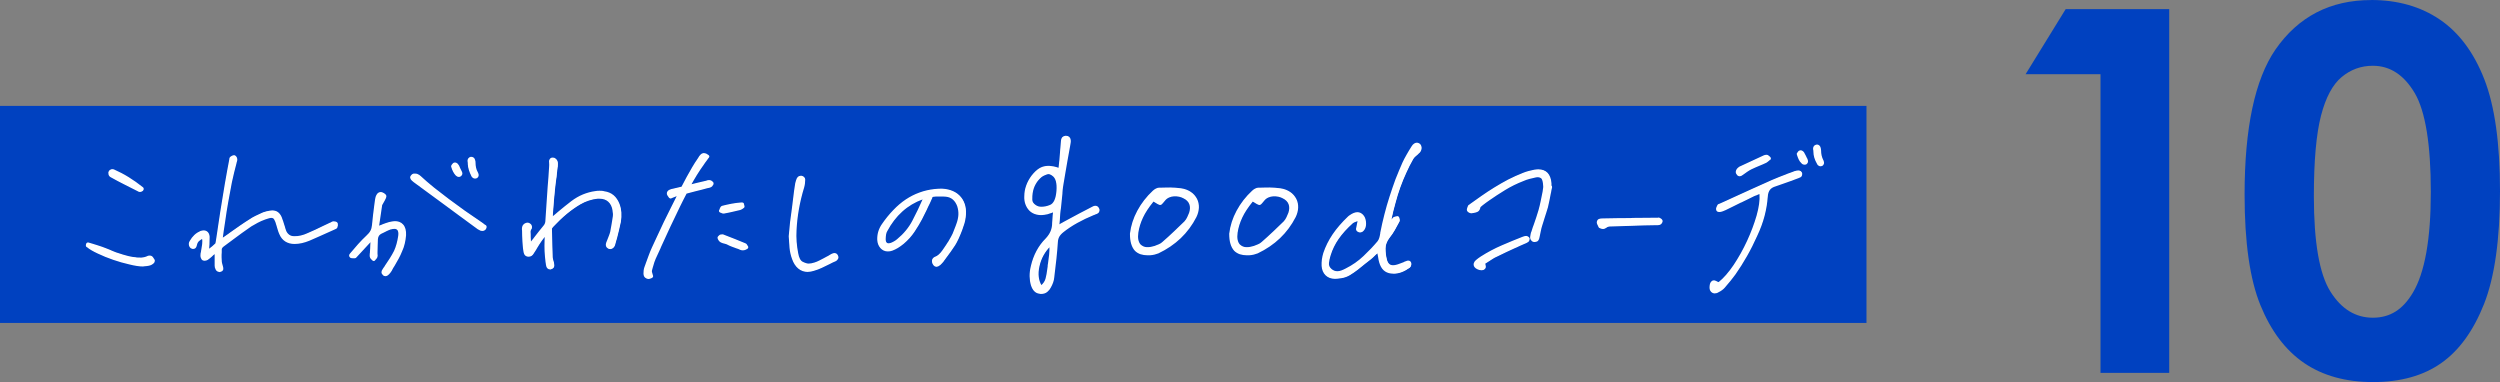 <?xml version="1.0" encoding="UTF-8"?><svg id="_レイヤー_2" xmlns="http://www.w3.org/2000/svg" viewBox="0 0 497.62 76.04"><rect x="0" y="0" width="497.62" height="76.04" fill="#808080" stroke="none"/><defs><style>.cls-1{fill:#0041c0;}.cls-2{fill:#fff;stroke:#fff;stroke-linecap:round;stroke-linejoin:round;stroke-width:.39px;}</style></defs><g id="text_icon"><rect class="cls-1" y="21.08" width="371.52" height="43.2"/><path class="cls-2" d="m25.85,52.31c-1.07-.24-2.14-.55-3.22-.92-1.08-.37-2.1-.78-3.06-1.24-.94-.44-1.64-.85-2.09-1.24l-.07-.03.03-.2.03-.1.88.26c.31.11.62.21.93.29s.62.19.9.29c.24.09.47.17.69.26l.65.26.1.03c.24.11.47.21.69.29l.65.26c1.09.37,1.94.63,2.53.77s1.12.22,1.55.25l.07.03c.15,0,.29,0,.43.02s.26.02.39.02c.31,0,.59-.03.85-.1s.53-.16.82-.29c.02,0,.05,0,.08-.02s.07-.02.11-.02c.07,0,.13.02.2.05s.12.08.16.15c.07.09.11.16.15.21s.06.09.08.11c.04.07.07.11.08.13s0,.05-.02.1v.03s0,.04-.02.07l-.02.03c-.04.09-.17.2-.39.33s-.62.22-1.21.26c-.04,0-.09,0-.15.02s-.11.02-.18.02c-.7,0-1.58-.13-2.65-.39Zm1.91-14.46s-.06-.01-.08-.03c-.81-.41-1.69-.86-2.65-1.34s-1.91-.98-2.85-1.5c-.04-.02-.08-.05-.11-.08s-.06-.07-.08-.11-.04-.08-.05-.11-.02-.07-.02-.11c-.04-.13-.03-.25.03-.34s.15-.16.26-.18l.03-.03h.1s.05,0,.08.02.06.02.08.02c1,.44,1.98.95,2.93,1.54.95.59,1.87,1.24,2.76,1.96l.07.07-.13.2-.05.02s-.06.02-.08.02l-.03.03h-.21Z"/><path class="cls-2" d="m28.5,52.85c-.71,0-1.61-.13-2.68-.4-1.07-.24-2.16-.55-3.23-.92-1.08-.37-2.11-.79-3.07-1.25-.94-.44-1.66-.86-2.12-1.26h-.04c-.06-.04-.09-.1-.08-.16l.03-.2.04-.12c.02-.07.1-.11.17-.09l.88.26c.31.11.62.21.93.29.32.09.63.19.91.3.24.09.47.17.69.26l.74.29c.25.11.48.21.69.3l.65.26c1.07.36,1.92.62,2.52.76.59.14,1.1.22,1.53.24.02,0,.04,0,.06.01l.04.02c.14,0,.28,0,.4.02.42.03.84.01,1.2-.08.25-.06.52-.16.79-.29.02,0,.04-.01.06-.01,0,0,.01,0,.04,0,.12-.04.28-.03.42.04.09.04.16.11.22.19.06.09.12.16.15.22.04.06.06.08.06.09.07.09.1.14.11.17.03.06.03.12,0,.19,0,.06-.01.09-.03.13l-.02.03c-.06.11-.2.24-.45.38-.24.14-.66.24-1.27.28-.05,0-.09,0-.13.01-.06.01-.13.02-.21.02Zm-10.94-4.04c.47.39,1.16.8,2.06,1.22.95.45,1.98.87,3.04,1.24,1.07.37,2.15.67,3.21.91,0,0,0,0,0,0,1.05.26,1.93.39,2.62.39.06,0,.11,0,.15-.01.06-.01.12-.02.17-.02.55-.04.94-.12,1.14-.24.26-.16.33-.24.34-.27l.02-.03s0-.08.02-.1c0,0,0,0,0,0-.01-.02-.03-.05-.06-.09-.01,0-.05-.05-.09-.12-.03-.05-.08-.12-.14-.2-.03-.05-.07-.08-.11-.11-.08-.04-.16-.04-.2-.03-.03.01-.06.02-.09.02-.28.13-.56.23-.82.29-.39.1-.84.12-1.29.09-.13-.01-.27-.02-.41-.02-.02,0-.04,0-.06-.01l-.04-.02c-.44-.02-.96-.11-1.55-.25-.6-.14-1.46-.4-2.55-.77l-.66-.26c-.22-.09-.45-.19-.69-.3l-.08-.03-.66-.26c-.22-.09-.44-.17-.68-.26-.28-.11-.58-.21-.89-.29-.32-.09-.64-.19-.94-.3l-.74-.22v.05Zm10.41-10.81h-.21c-.06,0-.12-.02-.16-.06-.8-.41-1.68-.86-2.63-1.33-.96-.48-1.92-.99-2.85-1.51-.05-.03-.1-.06-.15-.1s-.08-.09-.11-.15c-.03-.05-.04-.09-.06-.13-.01-.04-.02-.09-.02-.14-.05-.16-.03-.32.06-.44.08-.12.18-.19.31-.23h0s.06-.05.1-.05h.1s.08,0,.13.02c.03,0,.04,0,.04,0,.02,0,.04,0,.06.01,1,.44,2,.96,2.95,1.55.95.59,1.88,1.25,2.78,1.97l.08.08s.05.12.02.18l-.13.2s-.04.05-.07.05l-.05.02s-.04.01-.06.02c-.03.03-.06.04-.1.04Zm-.2-.27h0,0Zm0,0h.15s.06-.03.09-.03c0,0,.01,0,.04,0h0s.04-.06.04-.06c-.87-.7-1.79-1.35-2.72-1.93-.93-.58-1.9-1.09-2.89-1.52-.03,0-.06-.01-.09-.02-.03,0-.04,0-.04,0h-.04s-.04.03-.06.03c-.07.01-.13.05-.17.12-.03.04-.06.1-.02.22,0,.01,0,.03,0,.04,0,.03,0,.05,0,.07,0,.03.02.06.04.1.02.03.03.06.06.08s.05.04.08.06c.94.52,1.89,1.03,2.85,1.5.96.48,1.84.93,2.65,1.34,0,0,.02.01.03.02Z"/><path class="cls-2" d="m43.35,53.67c-.08-.08-.13-.16-.15-.25-.04-.07-.08-.15-.1-.25s-.03-.2-.03-.31v-3.04l-.29.26c-.09.09-.17.16-.26.23l-.26.2-.15.15-.15.15-.39.33c-.13.11-.26.21-.39.29-.09.04-.16.08-.23.1s-.13.03-.2.03c-.09,0-.16-.01-.21-.03s-.1-.05-.15-.1c-.04-.07-.08-.15-.11-.25s-.05-.2-.05-.31c0-.13,0-.26.02-.38s.04-.25.08-.38l.03-.23c.09-.44.16-.87.21-1.31s.04-.89-.05-1.37l-.03-.16-.16.07c-.33.15-.63.35-.92.59s-.47.58-.56,1.01c-.02.11-.06.22-.11.33s-.15.16-.28.16h-.13c-.13-.02-.23-.09-.31-.21s-.11-.27-.11-.44c0-.07.01-.13.03-.2s.05-.13.1-.2c.26-.46.56-.84.88-1.14s.7-.55,1.11-.72l.26-.07c.09-.02.16-.03.23-.03.26,0,.47.08.62.25s.24.4.26.7c0,.26,0,.53-.02.8s-.02.54-.02.8c-.02.07-.03.13-.03.2v.23c0,.09-.01.19-.03.29l-.07.33s0,.05-.02.08-.02.06-.02.08l-.07.36.29-.23c.07-.04.13-.09.2-.15s.13-.11.2-.18c.22-.15.43-.32.64-.49s.41-.36.61-.56c.09-.07.14-.16.16-.29s.04-.25.07-.36l.26-1.7c.09-.57.16-1.09.23-1.57.13-.89.27-1.79.41-2.7s.29-1.8.44-2.7c.13-.89.28-1.79.44-2.68s.32-1.78.47-2.65l.03-.16c.07-.35.13-.7.2-1.06s.13-.71.2-1.06v-.07c0-.07,0-.11.02-.15s.03-.06.05-.08l.03-.03c.09-.07.17-.12.26-.16s.16-.07.23-.07h.07c.07.02.13.08.18.18s.08.18.08.25c.02.07.02.14,0,.23l-.07.26s-.03.05-.03.08v.08c-.35,1.31-.67,2.62-.95,3.92-.26,1.33-.51,2.64-.74,3.94-.23,1.3-.43,2.57-.61,3.81-.2,1.24-.37,2.44-.52,3.6-.02.02-.03.05-.03.08v.08l.03.26.26-.23c.11-.07.2-.13.28-.18s.15-.1.21-.15c.26-.17.51-.35.75-.52l.72-.52c.59-.41,1.19-.83,1.8-1.26.61-.43,1.23-.83,1.86-1.23.35-.24.73-.46,1.13-.65.4-.2.8-.38,1.19-.56l.29-.13c.17-.07.37-.13.59-.18s.46-.1.72-.15c.07,0,.13,0,.2-.02s.13-.02.2-.02c.37,0,.68.09.93.26s.46.46.64.85c.07.15.12.31.16.46s.1.31.16.46v.03l.07.2.07.2c.02.09.04.16.07.23l.07.2c.04.17.09.35.15.52s.11.34.18.49c.17.39.43.7.75.92s.72.33,1.18.33.92-.05,1.39-.16.93-.27,1.39-.49c.52-.22,1.05-.45,1.57-.7s1.04-.5,1.54-.74l.07-.03c.22-.11.44-.21.65-.31s.44-.2.65-.31c.04,0,.08-.01.1-.03s.04-.03.07-.03c.07-.04.13-.08.2-.11s.13-.05.2-.05h.03c.09,0,.17.01.26.03s.14.05.16.1h.03v.03c.02.09.03.18.02.28s-.04.2-.08.31c-.02.04-.05.08-.1.11s-.11.06-.2.08l-.07.03-.74.33-.44.2-1.9.85c-.63.28-1.28.57-1.93.85-.48.2-.96.35-1.44.46s-.95.16-1.41.16h-.03c-.63,0-1.18-.15-1.64-.44s-.81-.73-1.05-1.29c-.13-.28-.24-.58-.33-.88s-.17-.6-.26-.88c-.13-.52-.29-.94-.49-1.24-.2-.31-.48-.46-.85-.46-.15,0-.33.03-.54.08s-.46.14-.77.25c-.59.22-1.11.45-1.57.69s-.88.48-1.28.72c-.63.44-1.26.88-1.9,1.34-.63.46-1.25.92-1.86,1.37l-.03.03c-.28.2-.57.41-.87.64s-.59.45-.9.67c-.17.13-.31.28-.39.44s-.12.35-.1.57v.41c0,.14-.01.29-.03.44v.57c0,.19.01.38.03.57,0,.2.02.4.07.61s.11.44.2.7c.04.15.06.28.05.39s-.08.19-.21.23c-.04.02-.09.04-.13.05s-.08.02-.1.02c-.13,0-.23-.04-.31-.11Z"/><path class="cls-2" d="m43.66,53.93c-.17,0-.31-.05-.41-.16-.09-.09-.15-.18-.18-.29-.05-.08-.08-.17-.11-.27-.02-.11-.04-.22-.04-.34v-2.73l-.06.06c-.09.09-.18.17-.27.24l-.26.2-.28.28-.4.34c-.13.11-.27.21-.4.3-.11.06-.19.09-.26.11-.18.06-.38.05-.5,0-.07-.03-.14-.07-.19-.13-.07-.1-.11-.19-.15-.3-.04-.11-.06-.23-.06-.35,0-.14,0-.26.02-.39.01-.13.04-.27.09-.41l.03-.2c.09-.44.16-.88.21-1.31.05-.42.04-.87-.05-1.33h0c-.31.15-.6.34-.88.57-.26.22-.43.53-.51.93-.02.12-.07.24-.13.36-.08.16-.22.24-.4.24h-.13c-.19-.03-.33-.12-.43-.28-.09-.14-.14-.32-.14-.52,0-.08.01-.16.04-.24.03-.08.06-.15.11-.23.26-.46.57-.86.9-1.17.34-.32.73-.57,1.15-.75l.28-.07c.1-.02.19-.04.26-.04.3,0,.54.1.72.29.17.19.27.45.3.79,0,.27,0,.54-.02.82-.01.27-.02.54-.02.8,0,.01,0,.03,0,.04-.02.05-.03.1-.03.15v.23c0,.1-.01.2-.04.32l-.07.33s0,.05-.02.1c0,.03,0,.04,0,.04v.03s0,0,0,0c.07-.05.13-.09.19-.14.06-.05.12-.11.19-.17.23-.17.44-.33.65-.5.2-.17.4-.36.6-.55.07-.06.11-.12.12-.22.02-.13.04-.25.07-.36l.26-1.69c.09-.57.16-1.09.23-1.57.13-.9.27-1.8.41-2.7.14-.91.29-1.81.44-2.7.13-.89.28-1.79.44-2.68.16-.89.32-1.78.47-2.65l.03-.17c.06-.35.13-.7.2-1.06.07-.36.13-.71.2-1.06v-.04c0-.08,0-.14.02-.19.02-.05.05-.1.08-.14l.03-.03c.11-.08.2-.14.3-.19.11-.05.2-.08.29-.08.02,0,.1,0,.11,0,.1.03.18.11.26.24.06.11.09.21.1.29.02.09.02.18,0,.29l-.07.26s-.02.05-.04.06v.06s0,.02,0,.04c-.35,1.3-.67,2.62-.95,3.92-.26,1.32-.51,2.65-.73,3.94-.23,1.29-.43,2.57-.6,3.81-.2,1.24-.37,2.45-.52,3.6,0,.03-.02.06-.04.08v.05s.07-.06.07-.06c.13-.08.22-.14.29-.19.08-.06.15-.11.22-.15.26-.17.51-.35.75-.52l.72-.52c.59-.42,1.19-.84,1.8-1.26.61-.42,1.24-.84,1.87-1.23.35-.24.73-.46,1.14-.66.41-.2.8-.38,1.2-.56l.29-.13c.19-.07.39-.13.61-.19.22-.06.47-.11.73-.15.08,0,.14,0,.2-.02.07-.01.15-.02.22-.02.4,0,.74.1,1.01.29.27.19.5.49.69.91.07.16.13.32.17.48.04.15.09.29.16.44,0,.02.01.04.01.05l.12.38c.02.09.04.17.07.23l.07.2c.05.18.09.35.15.53.05.17.11.33.17.48.16.36.4.65.7.85.3.2.67.3,1.1.3s.9-.05,1.36-.16c.46-.11.91-.27,1.36-.48.52-.22,1.05-.45,1.57-.7l1.6-.77c.22-.11.44-.21.66-.31.22-.1.43-.2.65-.31.02,0,.04-.01.06-.01.04-.03.08-.05.11-.06.06-.04.12-.08.18-.11.08-.04.17-.06.26-.06.13,0,.23.01.33.04.1.03.17.06.22.12.05.03.08.07.08.11.02.1.03.21.02.33-.01.11-.04.23-.09.35-.04.07-.08.13-.14.17-.06.04-.14.08-.25.11l-.04.02-3.08,1.38c-.63.28-1.28.57-1.93.85-.49.2-.98.36-1.46.47-.49.11-.97.17-1.44.17-.69,0-1.26-.16-1.74-.46-.48-.31-.85-.76-1.1-1.35-.13-.28-.24-.59-.33-.9-.09-.3-.17-.6-.26-.88-.13-.51-.29-.92-.47-1.21-.17-.27-.41-.39-.73-.39-.14,0-.31.03-.5.08-.2.05-.46.13-.76.24-.58.21-1.1.44-1.55.68-.45.24-.88.48-1.27.72-.62.43-1.26.88-1.89,1.33-.63.46-1.25.92-1.86,1.37l-.02.02c-.3.21-.59.42-.88.65-.3.23-.6.45-.9.67-.15.12-.27.25-.35.39-.07.14-.1.3-.08.49v.42c0,.15-.01.3-.03.46v.55c0,.18.01.37.03.56,0,.2.02.39.06.59.04.2.11.43.19.69.05.18.07.32.06.45-.01.12-.07.27-.31.35-.03.02-.09.04-.14.05-.06.01-.1.02-.13.02Zm-.59-4.24s.04,0,.06.01c.05.02.08.07.08.13v3.04c0,.1,0,.19.03.28.02.08.04.15.08.2,0,.01.02.03.02.04.02.06.05.12.11.18.05.05.12.07.21.07,0,0,.02,0,.06-.01.03,0,.07-.02.1-.04.13-.04.13-.09.14-.12,0-.09,0-.21-.04-.34-.09-.26-.15-.5-.2-.71-.05-.22-.07-.43-.07-.63-.02-.19-.03-.38-.03-.57v-.57c.02-.17.03-.31.03-.44v-.41c-.02-.23.01-.45.11-.64.1-.18.24-.34.43-.49.31-.22.61-.44.9-.67.29-.23.59-.45.87-.64v-.02c.64-.47,1.26-.93,1.89-1.39.63-.46,1.27-.91,1.9-1.34.4-.24.83-.49,1.29-.73.46-.24.99-.48,1.59-.69.31-.11.57-.19.78-.25.22-.06.41-.09.58-.09.42,0,.75.18.97.52.2.32.38.75.51,1.28.09.28.17.57.26.88.09.3.19.59.32.86.23.54.56.96,1,1.23.43.28.96.42,1.56.42.48,0,.94-.05,1.41-.16.47-.11.95-.26,1.42-.45.65-.28,1.29-.57,1.93-.85l3.14-1.4c.12-.03.16-.06.17-.07.03-.02.05-.04.06-.07.03-.09.06-.18.07-.26,0-.07,0-.14,0-.2-.01,0-.02-.02-.03-.03h0s-.02-.01-.07-.03c-.15-.04-.3-.04-.39,0-.06.03-.12.07-.18.11-.02.01-.03.02-.05.02-.03.03-.08.06-.15.07-.21.11-.42.21-.63.3-.22.1-.43.2-.65.31l-.07.03-1.54.74c-.52.25-1.05.49-1.58.71-.46.22-.94.39-1.41.5-.48.11-.96.17-1.42.17s-.91-.12-1.25-.35c-.35-.23-.62-.56-.8-.98-.07-.16-.13-.33-.19-.51-.06-.18-.11-.35-.15-.53l-.06-.19c-.02-.07-.05-.15-.07-.24l-.13-.38s0-.03,0-.04c-.06-.14-.11-.29-.16-.45-.04-.15-.09-.29-.16-.44-.16-.37-.36-.63-.59-.79-.23-.16-.51-.24-.85-.24-.06,0-.12,0-.17.01-.07.01-.15.02-.22.02-.23.04-.47.09-.69.14-.21.05-.41.11-.57.18l-.29.13c-.39.17-.79.36-1.19.55-.4.19-.77.41-1.11.64-.63.39-1.26.8-1.86,1.23-.61.43-1.21.84-1.8,1.26l-.72.52c-.24.18-.49.35-.76.53-.06.04-.13.09-.21.14-.08.06-.17.12-.29.19l-.24.21s-.09.04-.14.03c-.05-.02-.08-.06-.09-.11l-.03-.36c0-.05.01-.1.04-.14.15-1.14.33-2.34.52-3.56.17-1.24.38-2.52.61-3.81.23-1.29.48-2.62.74-3.94.28-1.3.6-2.62.95-3.92v-.06c0-.05.02-.1.04-.15l.06-.23c.01-.06.02-.11,0-.15,0-.01,0-.03,0-.04,0-.02,0-.08-.06-.18-.04-.07-.07-.1-.09-.11h-.04s-.08,0-.17.05c-.08.04-.16.09-.24.15l-.02.02s-.02.06-.02.13c0,0,0,.08,0,.09-.07.35-.13.7-.2,1.06-.07.36-.13.71-.2,1.06l-.03.17c-.15.87-.31,1.75-.47,2.65-.16.89-.31,1.79-.44,2.68-.15.9-.3,1.8-.44,2.7-.14.9-.28,1.8-.41,2.7-.07.48-.14,1-.23,1.57l-.26,1.7c-.02.11-.04.23-.07.36-.03.17-.1.3-.22.38-.18.19-.39.38-.6.55-.21.18-.43.34-.65.5-.05.05-.12.12-.19.17-.07.06-.14.11-.21.16l-.29.22s-.11.04-.16,0c-.05-.03-.08-.09-.06-.14l.07-.36s0-.05.02-.1c0-.03,0-.04,0-.04l.07-.35c.02-.1.03-.19.03-.27v-.23c0-.07.01-.15.03-.22,0-.26,0-.52.02-.79.01-.27.02-.54.02-.8-.02-.26-.09-.47-.22-.61-.13-.14-.3-.2-.52-.2-.05,0-.12,0-.2.03l-.26.07c-.38.16-.74.39-1.05.69-.32.29-.6.67-.86,1.11-.04.06-.07.12-.09.17-.02.05-.03.1-.03.15,0,.15.03.27.09.37.06.09.12.13.22.15h.11c.1,0,.13-.04.15-.09.05-.1.08-.2.1-.29.09-.47.3-.83.6-1.09.29-.25.61-.45.95-.61l.17-.07s.08-.01.12,0c.04.02.06.05.07.1l.03.16c.09.49.11.97.05,1.42-.05.44-.13.88-.21,1.32l-.03.22c-.05.14-.07.26-.08.37-.01.12-.02.24-.02.36,0,.09.01.18.04.27.03.09.06.16.1.21.01,0,.05.03.08.05.04.02.18.04.31,0,.06-.02.13-.05.21-.09.11-.08.24-.17.37-.28l.39-.33.29-.29.28-.21c.08-.06.16-.13.25-.22l.3-.27s.06-.04.09-.04Z"/><path class="cls-2" d="m76.57,54.6c-.05-.02-.1-.07-.15-.13-.11-.09-.16-.19-.16-.29s.08-.27.23-.49c.07-.11.13-.21.2-.29l.2-.26v-.03c.33-.48.65-.98.98-1.49s.62-1.03.88-1.55c.2-.44.37-.91.51-1.42s.26-1.06.34-1.65c.04-.33.04-.61,0-.85s-.13-.44-.26-.59c-.11-.11-.23-.19-.38-.25s-.3-.08-.47-.08c-.13,0-.27.02-.43.05s-.32.07-.49.11c-.22.09-.44.18-.65.28s-.43.2-.62.31c-.09.04-.18.09-.28.13s-.19.09-.28.13c-.26.13-.46.31-.61.54s-.22.51-.25.83l-.03,1.01c0,.26,0,.52-.02.77s-.02.51-.02.77v.39c.02.09.03.18.03.28s-.01.18-.03.25c-.04.09-.09.17-.15.25s-.13.15-.21.21l-.07.1-.07-.07-.23-.23c-.07-.07-.11-.13-.13-.2-.04-.09-.06-.19-.05-.31s.02-.25.02-.38c.02-.07.03-.13.03-.18v-.18c.02-.17.04-.36.05-.56s.02-.39.02-.59v-.03l.03-.72s0-.09-.02-.13-.04-.09-.08-.13c-.02-.02-.05-.04-.1-.07s-.09-.03-.13-.03-.09.01-.13.03-.08.05-.1.1l-2.88,3.11h-.29c-.09,0-.19,0-.29-.02s-.17-.05-.2-.11c-.02-.04-.02-.09,0-.13s.05-.09.1-.13c.55-.65,1.08-1.28,1.6-1.86.52-.59,1.07-1.14,1.64-1.67.39-.35.68-.7.87-1.06s.3-.78.34-1.26c.07-.65.14-1.32.21-2s.16-1.34.25-2l.13-.95c.02-.13.05-.27.08-.43s.08-.29.15-.43c.09-.2.19-.32.29-.38s.21-.08.29-.08c.07,0,.14.02.23.05s.16.07.23.11c.09.04.16.09.21.15s.09.1.11.15c.02.02,0,.11-.05.28s-.31.64-.77,1.42l-.69,4.68.39-.13c.13-.04.26-.09.38-.13s.23-.09.34-.13l.03-.03c.24-.09.47-.17.69-.25s.44-.15.65-.21c.2-.04.39-.08.57-.11s.35-.05.51-.05c.28,0,.54.04.77.13s.42.22.57.39c.2.2.34.46.43.8s.12.71.1,1.13c-.04.55-.13,1.07-.25,1.59s-.29,1.01-.51,1.49c-.2.5-.43.99-.69,1.46s-.52.93-.78,1.39c-.11.15-.21.32-.31.49s-.19.35-.28.52c-.07.11-.14.22-.23.33s-.17.21-.26.29-.17.15-.25.2-.16.07-.25.07c-.04,0-.09-.01-.15-.03Zm19.31-8.98s-.08-.02-.1-.02c-.11-.04-.21-.09-.29-.15s-.17-.1-.26-.15c-1.18-.87-2.32-1.71-3.43-2.52-1.11-.83-2.19-1.62-3.24-2.39-1.05-.76-2.07-1.52-3.07-2.26s-1.98-1.46-2.94-2.16c-.11-.09-.21-.17-.31-.26s-.17-.17-.21-.26c-.02-.02-.04-.06-.05-.11s0-.11.05-.18c.02-.04.07-.1.13-.16s.14-.11.23-.13h.13c.09,0,.18,0,.28.02s.18.04.25.08c.09.02.16.05.21.1s.1.09.15.13c.02,0,.03,0,.03.02s.01.02.03.02c.85.78,1.74,1.56,2.68,2.32.94.74,1.92,1.5,2.94,2.27,1.02.77,2.09,1.55,3.21,2.34,1.13.78,2.32,1.6,3.57,2.45.09.04.16.1.23.16s.13.12.2.16c.02,0,.06.02.11.07l.08.07.07.03-.03.16c-.02.11-.08.2-.18.26s-.2.1-.31.1c-.04,0-.09,0-.13-.02Zm-4.74-10.79c-.07-.03-.13-.08-.2-.15-.17-.2-.33-.41-.46-.65s-.25-.55-.36-.92v-.03l.03-.07s.08-.09.11-.13.06-.09.08-.13c.04-.02.08-.04.11-.05s.07-.02.11-.02c.02,0,.05,0,.1.02s.09.04.13.08.09.1.15.18.1.15.15.21c.02.09.05.17.1.25s.08.15.1.21l.13.26.13.26c.09.15.13.28.13.38s-.04.18-.13.25c-.04.04-.08.07-.11.08s-.07.02-.11.02c-.07,0-.13-.02-.2-.05Zm3.27.36s-.09-.04-.13-.08c-.04-.02-.08-.05-.1-.08s-.04-.07-.07-.11c-.22-.44-.38-.83-.49-1.19s-.17-.71-.2-1.06v-.21c0-.08-.01-.15-.03-.21v-.1s-.01-.05-.03-.1c0-.13.03-.24.1-.33s.15-.14.26-.16h.07c.09,0,.17.03.25.08s.13.13.15.21c.04.09.07.18.08.28s.02.19.02.28c0,.35.04.7.11,1.05s.2.68.38.98c.02.04.04.09.07.15s.04.11.07.18c.02.09.02.16-.02.23s-.09.13-.18.2c-.02,0-.05,0-.08.02s-.06.02-.08.02c-.04,0-.09,0-.13-.02Z"/><path class="cls-2" d="m76.72,54.78c-.06,0-.13-.01-.2-.04-.08-.03-.14-.09-.2-.17-.13-.11-.2-.24-.2-.39s.08-.32.25-.57c.06-.11.13-.21.2-.3l.17-.23s.01-.05.02-.06c.32-.48.65-.98.98-1.48.32-.51.62-1.02.88-1.54.19-.42.36-.89.5-1.4.14-.5.25-1.05.34-1.63.04-.31.04-.58,0-.81-.04-.21-.12-.39-.23-.52-.09-.09-.2-.16-.32-.21-.22-.09-.49-.1-.82-.03-.15.03-.31.07-.49.11-.2.08-.41.17-.63.27-.21.1-.42.2-.61.31-.09.05-.19.09-.29.14-.1.04-.19.09-.27.13-.24.12-.42.28-.55.49-.13.21-.2.47-.23.77l-.03,1.01c0,.26,0,.52-.02.77-.01.25-.02.5-.02.76v.39c.02.06.03.17.03.28s-.01.21-.04.29c-.05.11-.11.2-.17.28-.06.08-.13.16-.22.23l-.05.08s-.06.06-.1.06c-.04,0-.08-.01-.11-.04l-.29-.29c-.08-.08-.14-.16-.16-.25-.05-.09-.07-.22-.06-.37.01-.12.02-.24.02-.36,0-.01,0-.03,0-.04.02-.05.03-.1.03-.14v-.18c.02-.19.04-.37.05-.56.01-.19.02-.39.02-.58v-.04l.03-.72s0-.06-.01-.09c0-.01-.01-.03-.05-.07,0,0-.02-.02-.06-.04-.05-.02-.09-.02-.14,0-.02,0-.03.02-.04.04,0,.01-.01.02-.02.03l-2.88,3.11s-.06.04-.1.04h-.29c-.09,0-.19,0-.31-.02-.21-.02-.29-.13-.32-.21-.03-.06-.03-.15,0-.24.03-.06.07-.11.12-.17.53-.64,1.07-1.27,1.6-1.86.52-.59,1.08-1.15,1.64-1.68.38-.34.66-.68.84-1.02.18-.34.29-.75.33-1.21.07-.66.14-1.32.21-2,.08-.68.16-1.34.25-2l.13-.95c.02-.14.05-.28.08-.44.03-.16.09-.32.16-.46.1-.22.22-.37.36-.44.23-.11.39-.13.63-.04.1.04.18.08.26.13.09.04.17.1.23.16.06.06.1.12.13.17.06.08.03.2-.03.4-.06.17-.31.64-.77,1.43l-.65,4.43.18-.06c.13-.04.25-.09.37-.13.11-.04.21-.08.31-.12h.01s.03-.04.05-.04c.24-.09.47-.17.69-.25.22-.08.44-.15.66-.21.21-.05.4-.09.59-.12.55-.1.98-.05,1.35.09.25.09.46.24.63.43.21.21.36.5.46.86.09.35.12.74.1,1.17-.04.55-.13,1.09-.25,1.61-.12.52-.29,1.03-.52,1.51-.19.5-.43.99-.69,1.47-.26.47-.52.93-.79,1.39-.11.16-.21.32-.31.49-.1.17-.19.34-.27.52-.07.12-.15.24-.24.35-.09.11-.18.22-.27.31-.1.1-.19.17-.27.22-.1.06-.2.08-.31.08Zm.3-1.63s-.01.05-.02.07l-.2.26c-.06.08-.13.18-.19.28-.19.27-.21.38-.21.42,0,.02,0,.1.11.19.01,0,.02.02.03.03.03.04.06.07.08.08.13.05.19.02.27-.02.07-.04.14-.1.22-.17.08-.08.17-.18.25-.28.08-.1.16-.21.22-.31.08-.17.18-.34.28-.52.1-.18.21-.35.32-.5.25-.45.52-.91.78-1.38.26-.46.49-.94.68-1.44.22-.48.38-.97.5-1.47.12-.5.2-1.03.24-1.57.02-.39-.01-.76-.09-1.08-.08-.31-.21-.56-.39-.74-.14-.16-.32-.28-.52-.36-.33-.12-.7-.16-1.2-.07-.18.03-.37.07-.57.11-.21.06-.42.13-.64.21-.21.07-.43.15-.66.23h-.01s-.03.03-.05.04c-.11.04-.23.09-.35.13-.12.04-.25.09-.38.13l-.39.13s-.1,0-.13-.03c-.04-.03-.06-.08-.05-.13l.69-4.68s0-.03.02-.05c.56-.96.72-1.29.76-1.4.04-.11.05-.16.05-.18-.01-.02-.04-.05-.08-.1-.04-.04-.1-.08-.18-.12-.07-.05-.14-.08-.22-.11-.17-.06-.26-.05-.41.03-.05.03-.14.1-.23.31-.06.13-.11.26-.14.4-.03.15-.06.29-.08.42l-.13.94c-.09.65-.17,1.32-.25,1.99-.08.68-.15,1.34-.21,1.99-.05.49-.17.94-.36,1.31-.19.37-.49.74-.9,1.1-.56.52-1.11,1.07-1.62,1.66-.52.58-1.06,1.21-1.6,1.86-.04.04-.07.07-.08.1,0,.02.02.04.09.04.1.01.2.02.28.02h.23l2.82-3.05c.04-.06.09-.11.15-.14.13-.06.26-.06.39,0,.06.03.1.06.13.09.06.06.1.13.12.2.01.05.02.11.02.16l-.03.73c0,.23,0,.42-.02.62-.01.2-.03.39-.05.57v.16c0,.06,0,.13-.03.2,0,.13,0,.25-.02.37,0,.09,0,.17.03.24.02.06.06.11.1.16l.18.18c.07-.06.13-.12.18-.18.05-.07.1-.15.14-.23,0-.03.02-.1.02-.18s0-.17-.03-.24v-.43c0-.26,0-.52.01-.77.01-.25.02-.5.02-.76l.03-1.02c.02-.35.11-.66.27-.9.15-.25.38-.45.66-.59.09-.04.18-.09.28-.13.1-.04.19-.09.27-.13.19-.11.41-.21.63-.31.22-.1.44-.19.66-.28.19-.05.36-.09.51-.12.38-.08.71-.07.98.04.16.06.3.15.42.28.15.18.25.4.3.66.05.25.05.55,0,.89-.09.59-.2,1.15-.35,1.67-.14.52-.32,1-.51,1.44-.26.53-.56,1.06-.89,1.57-.32.5-.64.99-.96,1.46Zm19-7.37c-.06,0-.11,0-.16-.02-.05-.01-.06-.01-.06-.01-.02,0-.04,0-.05,0-.12-.05-.22-.1-.32-.16-.08-.05-.17-.1-.25-.14-1.2-.88-2.34-1.72-3.45-2.53-1.11-.83-2.19-1.63-3.24-2.39-1.05-.76-2.07-1.52-3.08-2.26-1-.74-1.98-1.46-2.94-2.16-.12-.09-.22-.18-.32-.27-.11-.09-.18-.19-.24-.29-.03-.04-.06-.1-.07-.17-.02-.09,0-.19.07-.28.02-.04.07-.11.15-.18.08-.08.18-.14.29-.17h.16c.09,0,.19,0,.29.01.11.01.21.04.29.09.1.03.18.07.24.12.05.04.09.07.13.11.02,0,.04.02.06.04.01,0,.02.01.03.02.84.78,1.74,1.56,2.68,2.32.93.74,1.92,1.5,2.94,2.27,1.02.77,2.1,1.56,3.2,2.34,1.13.78,2.32,1.6,3.56,2.45.08.04.17.1.25.18.05.05.1.1.15.13.04.01.09.04.15.09l.12.08c.06.03.09.09.07.15l-.03.16c-.03.15-.11.26-.24.35-.12.08-.25.12-.39.12Zm-.2-.31s.06,0,.1.02c.11.03.23,0,.33-.06.07-.05.11-.1.12-.17v-.07s-.06-.06-.06-.06c-.04-.03-.06-.04-.06-.04-.03,0-.03,0-.05-.02-.07-.05-.15-.11-.22-.18-.05-.05-.12-.1-.19-.14-1.26-.86-2.45-1.68-3.58-2.46-1.11-.78-2.19-1.57-3.21-2.34-1.02-.77-2.01-1.54-2.95-2.28-.93-.75-1.82-1.53-2.66-2.3-.02,0-.04-.02-.06-.04-.01,0-.03-.02-.04-.03-.04-.04-.09-.08-.14-.12-.04-.03-.09-.05-.16-.07-.02,0-.03-.01-.04-.02-.05-.03-.11-.05-.18-.06-.09-.01-.18-.02-.26-.02h-.13s-.08.04-.13.09c-.07.07-.1.11-.1.13-.03.05-.04.07-.04.09,0,.04.01.05.01.05.01.01.02.02.02.03.04.07.1.14.18.22.1.09.2.17.31.26.95.69,1.94,1.41,2.94,2.16,1,.74,2.03,1.49,3.07,2.26,1.05.76,2.13,1.56,3.24,2.39,1.11.81,2.26,1.65,3.43,2.52.07.03.16.08.25.14.07.05.16.09.25.13Zm-1.27-10.12c-.06,0-.11,0-.16-.02-.06-.02-.12-.05-.18-.1-.06-.03-.1-.07-.13-.12-.02-.04-.05-.08-.07-.13-.22-.44-.39-.85-.5-1.22-.11-.37-.18-.74-.2-1.09v-.22c0-.06,0-.12-.03-.17,0-.01,0-.03,0-.04v-.1h0s0-.01-.02-.04c0-.02-.01-.04-.01-.06,0-.16.04-.3.13-.41.09-.12.2-.19.35-.22,0,0,.05,0,.06,0,.15,0,.26.04.36.11.1.07.17.17.2.29.04.07.07.18.09.3.01.1.02.2.02.29,0,.34.04.68.11,1.02.07.33.19.65.36.94.03.05.05.11.07.16.02.06.05.12.07.19.03.13.02.24-.02.34-.04.09-.12.17-.22.25-.02.02-.05.03-.08.03,0,0-.01,0-.04,0-.05.02-.09.02-.13.02Zm-1.01-3.14c.02.07.03.15.03.23v.21c.02.33.09.67.19,1.02.11.35.27.74.48,1.17.02.04.04.07.06.1,0,.01.02.02.04.03.01,0,.03.02.04.03.03.03.06.04.07.05.03,0,.06.01.1.01,0,0,.01,0,.04,0,.03,0,.05-.01.07-.02.05-.04.09-.09.11-.12.02-.03.02-.08,0-.13-.02-.05-.04-.11-.06-.16-.02-.05-.04-.1-.06-.14-.18-.31-.31-.65-.39-1.01-.08-.36-.12-.72-.12-1.08,0-.08,0-.17-.02-.26,0-.08-.03-.16-.07-.23-.02-.08-.05-.13-.1-.16-.05-.04-.11-.06-.16-.06l-.07-.14.03.14c-.07.01-.13.05-.18.11-.04.06-.07.13-.07.21.02.05.03.09.03.13v.08Zm-2.2,2.81c-.09,0-.17-.02-.26-.06-.08-.04-.16-.1-.23-.17-.19-.21-.35-.44-.48-.69-.13-.25-.26-.56-.37-.94,0-.01,0-.03,0-.04,0-.02,0-.08.01-.1l.03-.07s.02-.03.03-.04c.04-.04.07-.08.1-.12.03-.04.05-.07.07-.11.01-.03.04-.05.06-.06.05-.03.09-.04.13-.06.07-.02.14-.04.29,0,.07.02.13.06.2.12.05.05.1.11.16.2.06.08.11.15.15.22,0,.01.02.03.02.04.02.07.05.15.08.21.05.08.09.16.11.24l.25.51c.1.17.15.31.15.44,0,.14-.06.27-.19.36-.04.05-.1.08-.15.1-.05.02-.1.02-.16.02Zm-1.06-1.92c.1.34.21.64.34.86.12.23.27.44.44.63.05.05.1.09.15.12.08.04.16.04.2.03,0,0,.02,0,.06-.05.08-.06.09-.11.09-.15,0-.05-.02-.14-.11-.31l-.27-.53c-.03-.08-.06-.14-.09-.21-.05-.08-.08-.17-.11-.26-.04-.06-.08-.12-.13-.19-.05-.07-.09-.12-.13-.16-.03-.03-.06-.04-.07-.05-.05-.01-.06-.01-.06-.01-.03,0-.05,0-.07,0-.02,0-.04.01-.06.02-.02.04-.04.07-.07.11-.03.04-.07.09-.11.13h0Z"/><path class="cls-2" d="m109.2,53.16c-.09-.09-.14-.22-.16-.39-.02-.09-.04-.17-.05-.26s-.02-.17-.02-.26l-.03-.07c-.04-.37-.08-.74-.11-1.11s-.06-.74-.08-1.11c-.02-.33-.03-.66-.02-1s.02-.67.02-1v-.1c0-.17,0-.34.02-.49s.02-.31.02-.46v-.65l-.03-.03c-.39.46-.77.94-1.13,1.46s-.7,1.04-1.03,1.59l-.16.29c-.09.11-.16.23-.23.36s-.14.25-.23.36c-.11.17-.22.3-.33.38s-.24.11-.39.11h-.13c-.24-.04-.39-.15-.46-.31s-.11-.32-.13-.47c-.07-.39-.11-.75-.13-1.06s-.04-.62-.07-.9c-.02-.35-.04-.7-.05-1.06s-.02-.71-.02-1.06l-.03-.26c0-.33.07-.56.21-.7s.28-.22.41-.25c.02,0,.04,0,.07-.02s.04-.02.07-.02c.09,0,.17.02.25.05s.14.07.18.11c.07.04.11.12.15.23s.04.2.02.26v.03l-.03.07c-.15.2-.23.4-.25.61s0,.42.02.64v.49c0,.2.01.4.03.62s.04.45.07.69c0,.07,0,.14.02.21s.02.16.02.25l.02-.02.02-.02c.07-.07.11-.12.15-.16s.07-.09.11-.13c.13-.17.27-.34.41-.51s.28-.33.41-.51l.03-.07c.31-.39.62-.79.93-1.19s.64-.8.96-1.19c.13-.15.23-.31.29-.47s.11-.33.13-.51c.07-1.16.14-2.31.23-3.47s.16-2.29.23-3.4c.07-.68.12-1.35.16-2.01s.09-1.32.13-1.98c.02-.15.03-.31.02-.47s-.02-.32-.02-.47c-.02-.11-.02-.21,0-.29s.07-.16.13-.23c.02-.04.06-.07.11-.08s.1-.02.15-.02h.07c.13,0,.26.06.38.18s.19.23.21.34c.04.15.06.31.05.46s-.02.31-.02.46l-.03.07c-.02.31-.05.61-.1.92s-.08.61-.1.92l-.13.03h.13c-.07.48-.13.96-.2,1.46s-.12.99-.16,1.49c-.07.63-.13,1.28-.18,1.93-.05.65-.1,1.31-.15,1.96-.02.22-.04.44-.05.67s-.03.45-.05.67v.49l.03-.02.03-.02c.07-.07.13-.12.18-.16s.11-.09.18-.13c.2-.15.4-.32.61-.49s.4-.34.57-.49c.41-.35.84-.7,1.29-1.06.45-.36.9-.71,1.36-1.06.72-.55,1.47-.98,2.24-1.29s1.56-.53,2.37-.64c.11-.02.23-.04.36-.05s.26-.02.39-.02c.15,0,.31,0,.47.02s.32.04.47.08c.65.09,1.21.32,1.67.7s.82.91,1.08,1.59c.2.5.32,1.04.36,1.62s.01,1.17-.1,1.78c-.11.55-.23,1.08-.36,1.6l-.39,1.57c-.07.2-.13.4-.18.62s-.11.44-.18.65c0,.07-.02.13-.05.18s-.06.11-.08.18c-.09.13-.18.22-.28.28s-.18.08-.25.08c-.04,0-.09,0-.13-.02s-.09-.03-.13-.05c-.15-.09-.25-.2-.28-.33s-.02-.28.05-.46c.04-.09.08-.18.11-.28s.07-.19.11-.28c.11-.28.22-.56.33-.83s.2-.55.26-.83c.11-.52.2-1.05.28-1.57.08-.52.16-1.05.25-1.57v-.1c.02-.17.02-.34,0-.51s-.04-.33-.07-.51v-.07c-.13-.85-.45-1.5-.96-1.96s-1.17-.69-1.98-.69h-.39c-.61.07-1.22.2-1.83.39s-1.21.47-1.8.82c-.92.55-1.81,1.18-2.68,1.9-.87.72-1.8,1.6-2.78,2.65-.07.07-.13.15-.2.26s-.1.22-.1.33c.02,1.07.04,2.07.07,3.01.02.94.04,1.83.07,2.68.02.13.05.27.08.41s.07.29.11.44c.02.07.04.14.07.21s.03.16.03.25c.02.11.03.21.03.29s-.02.16-.07.23c-.04.04-.09.08-.13.11s-.11.06-.2.08h-.13c-.13,0-.24-.04-.33-.13Z"/><path class="cls-2" d="m109.59,53.44h-.07c-.17,0-.31-.06-.43-.17-.11-.11-.18-.27-.2-.47-.02-.08-.04-.17-.05-.26-.01-.08-.02-.16-.02-.25l-.02-.04s-.01-.03-.01-.05c-.04-.37-.08-.74-.12-1.12s-.06-.74-.08-1.12c-.02-.33-.03-.67-.02-1.01.01-.34.02-.67.02-.99v-.1c0-.18,0-.34.02-.5.01-.15.02-.3.02-.45v-.34c-.31.38-.62.78-.91,1.19-.36.51-.7,1.04-1.02,1.58l-.16.29c-.09.12-.17.23-.23.35-.07.14-.15.27-.24.38-.11.18-.23.32-.36.4-.13.09-.29.14-.47.14h-.13c-.31-.05-.5-.19-.59-.4-.07-.17-.12-.34-.14-.51-.07-.39-.11-.75-.13-1.07-.02-.32-.04-.62-.07-.9-.02-.35-.04-.71-.05-1.07s-.02-.72-.02-1.07l-.03-.24c0-.38.08-.65.25-.82.16-.16.32-.26.48-.28.07-.02.11-.03.15-.03.11,0,.21.02.3.06.09.04.17.09.22.14.07.04.14.15.18.29.04.13.05.24.02.33,0,.02,0,.06-.01.07l-.03.07c-.15.2-.22.37-.23.55-.01.2,0,.41.02.62v.5c0,.19.01.4.03.61.02.22.04.45.07.69,0,.05,0,.09,0,.13.03-.03.05-.06.08-.09.12-.16.26-.33.4-.5.14-.16.27-.33.4-.5l.02-.04c.32-.42.63-.81.95-1.22.32-.4.64-.8.97-1.2.12-.14.21-.29.27-.44.06-.15.1-.31.12-.47.06-1.14.14-2.31.23-3.46.09-1.15.16-2.29.23-3.4.07-.68.12-1.35.16-2.01l.13-1.98c.02-.15.03-.3.02-.46-.01-.17-.02-.33-.02-.48-.02-.1-.02-.22,0-.33.03-.11.08-.2.15-.28.03-.05.09-.11.2-.13.06-.01.12-.02.17-.02h.05c.18,0,.34.07.49.22.14.14.22.28.25.41.05.16.06.33.05.5-.01.15-.02.3-.02.45,0,.02,0,.04-.01.06l-.02.04c-.02.3-.06.6-.1.9-.04.3-.08.61-.1.91,0,0,0,0,0,0,0,.01,0,.02,0,.04-.07.48-.13.96-.2,1.46-.06.49-.12.98-.16,1.48-.07.63-.13,1.28-.18,1.93-.05.65-.1,1.31-.15,1.96-.02.22-.04.44-.05.67-.01.23-.03.46-.05.68v.19s.01-.01.02-.02c.06-.05.12-.09.19-.14.19-.15.39-.31.59-.48.21-.17.4-.34.57-.49.42-.35.85-.71,1.3-1.07.45-.36.9-.72,1.36-1.07.73-.55,1.49-.99,2.27-1.31.78-.32,1.59-.54,2.41-.65.11-.02.23-.04.37-.05.29-.02.58-.02.89,0,.17.01.34.04.5.09.66.09,1.24.33,1.72.73.47.4.85.95,1.12,1.64.2.51.32,1.07.37,1.66.04.59.01,1.2-.1,1.82-.11.55-.23,1.09-.36,1.61l-.39,1.57c-.07.2-.13.41-.18.62-.05.21-.11.43-.18.64,0,.08-.03.16-.07.23-.03.05-.05.1-.07.15,0,.01,0,.02-.02.03-.1.15-.21.26-.33.32-.19.11-.33.11-.48.08-.05-.01-.11-.03-.16-.06-.19-.11-.31-.25-.35-.42-.04-.16-.02-.34.05-.54.05-.09.08-.18.11-.27.03-.1.08-.2.12-.3.1-.27.21-.55.32-.82.11-.26.19-.54.26-.81.11-.52.2-1.04.28-1.56.08-.52.16-1.05.25-1.57v-.08c.02-.18.02-.34,0-.49-.02-.16-.04-.33-.07-.51v-.08c-.12-.79-.43-1.42-.92-1.86-.48-.43-1.12-.65-1.89-.65h-.39c-.58.06-1.19.19-1.79.39-.6.19-1.19.46-1.77.8-.91.54-1.8,1.17-2.66,1.88-.86.71-1.79,1.6-2.77,2.64-.06.06-.12.14-.18.24-.05.09-.08.17-.08.26.02,1.07.04,2.07.07,3.01s.04,1.83.07,2.68c.02.11.05.24.08.38.03.14.07.28.11.43.02.06.04.13.07.21.03.09.04.18.04.28.02.09.03.2.03.29,0,.11-.03.22-.09.31-.07.07-.11.11-.16.15-.06.04-.14.08-.25.11h-.1Zm-.52-1.29l.02.04s.01.04.01.06c0,.08,0,.16.02.24.01.08.03.16.05.25.02.16.06.26.13.33.06.06.13.09.23.09h.13c.06-.02.1-.04.11-.05.04-.03.08-.06.12-.1.01-.02.02-.07.02-.13,0-.08-.01-.17-.03-.27,0-.1-.01-.17-.03-.23-.02-.07-.04-.14-.06-.21-.05-.16-.09-.31-.12-.45-.03-.14-.06-.28-.08-.42-.02-.87-.05-1.76-.07-2.7-.02-.94-.04-1.94-.07-3.01,0-.14.04-.27.12-.4.07-.12.14-.22.22-.29.98-1.04,1.92-1.94,2.79-2.66.87-.72,1.78-1.36,2.7-1.91.6-.35,1.21-.63,1.83-.83.62-.2,1.24-.33,1.86-.4h.41c.84,0,1.54.24,2.07.72.53.48.87,1.17,1.01,2.05v.09c.02.16.04.33.07.49.02.17.02.36,0,.54v.08c-.09.55-.17,1.07-.25,1.59-.08.52-.17,1.05-.28,1.58-.07.29-.16.58-.27.86-.11.27-.22.55-.33.83-.05.09-.08.18-.11.27-.03.1-.08.2-.12.3-.05.13-.06.26-.04.36.02.09.09.17.21.24.03.01.06.03.1.03.03,0,.06.01.1.01.02,0,.08,0,.18-.06.07-.04.15-.12.22-.22.02-.07.05-.13.09-.19.02-.03.03-.07.03-.11,0-.01,0-.03,0-.04.06-.22.12-.43.18-.65.06-.22.12-.43.18-.63l.39-1.56c.13-.52.25-1.06.36-1.6.11-.59.14-1.18.1-1.74-.04-.56-.16-1.09-.35-1.58-.25-.65-.6-1.17-1.04-1.53-.44-.36-.97-.59-1.6-.67-.16-.04-.31-.07-.46-.08-.3-.02-.57-.02-.85,0-.12.01-.24.03-.34.05-.8.11-1.59.32-2.35.63-.76.31-1.5.74-2.21,1.27-.46.35-.91.7-1.35,1.06-.45.36-.88.71-1.29,1.06-.17.15-.36.32-.57.49-.21.18-.41.34-.61.49-.07.05-.13.09-.18.13-.05.04-.11.09-.17.15-.01.01-.02.02-.04.03l-.07.03s-.09.02-.14,0c-.04-.03-.07-.07-.07-.12v-.49c.02-.23.04-.45.05-.68.01-.23.03-.46.05-.68.04-.65.09-1.31.15-1.96.05-.66.11-1.3.18-1.93.04-.5.1-1,.16-1.49.06-.44.12-.87.18-1.3-.06-.01-.1-.06-.11-.12,0-.07.04-.14.1-.15h.03c.02-.28.05-.56.09-.83.04-.3.08-.61.1-.91,0-.02,0-.04.01-.05l.02-.04c0-.14,0-.29.02-.43,0-.14,0-.27-.04-.41-.02-.09-.08-.18-.18-.28-.09-.09-.18-.14-.28-.14h-.07s-.08,0-.12.01c0,.01-.03.03-.04.04-.05.05-.08.1-.09.16-.02.07-.02.15,0,.23,0,.18,0,.33.02.49.01.17,0,.34-.02.5l-.13,1.97c-.04.66-.1,1.34-.16,2.02-.06,1.1-.14,2.25-.23,3.4-.09,1.15-.16,2.32-.23,3.46-.02.19-.07.38-.14.55-.07.18-.18.35-.32.51-.32.39-.65.79-.96,1.19-.32.4-.63.8-.93,1.19l-.02.04c-.15.2-.29.37-.43.54-.14.16-.27.33-.4.5-.05.05-.09.09-.11.13-.04.05-.09.11-.16.18-.04.04-.12.07-.17.05-.05-.02-.1-.06-.1-.11,0-.08,0-.16-.01-.23-.01-.08-.02-.16-.02-.23-.02-.23-.04-.46-.06-.67-.02-.22-.03-.44-.03-.64v-.49c-.02-.21-.03-.43-.02-.65.01-.24.1-.47.27-.68h0s0-.05,0-.06c0-.02.01-.07-.02-.18-.02-.08-.05-.13-.09-.15-.05-.05-.1-.08-.16-.1-.06-.03-.12-.04-.19-.04-.04.02-.09.03-.13.03-.08.01-.19.08-.31.2-.11.11-.17.32-.17.6l.03.24c0,.36,0,.72.02,1.08.01.36.03.71.05,1.06.02.28.04.58.07.9.02.31.06.66.13,1.05.02.14.06.29.12.45.05.12.16.19.35.23h.11c.12,0,.23-.03.31-.09.09-.07.19-.18.29-.34.09-.11.16-.23.22-.35.07-.14.15-.27.24-.38l.15-.27c.33-.55.68-1.09,1.04-1.6.36-.51.74-1.01,1.14-1.47.03-.03.06-.05.1-.05.04,0,.08.01.1.04l.03.03s.04.06.04.1v.65c0,.16,0,.31-.02.47-.01.15-.02.31-.02.48v.1c0,.33,0,.66-.02,1-.01.33,0,.66.02.98.02.37.05.74.08,1.11.03.36.07.72.11,1.08Z"/><path class="cls-2" d="m128.89,55.16l-.13-.07c-.11-.04-.19-.12-.25-.23s-.08-.24-.08-.39c0-.2.01-.39.03-.59s.07-.39.13-.59c.04-.11.09-.22.13-.34s.09-.25.13-.38c.2-.52.39-1.06.59-1.6s.41-1.08.65-1.6c.35-.74.72-1.54,1.11-2.39s.81-1.73,1.24-2.65c.44-.92.9-1.86,1.41-2.85.48-.98.98-1.97,1.5-2.98-.07.02-.13.04-.2.05s-.13.03-.2.05c-.15.04-.31.1-.46.16s-.32.13-.49.2c-.07.02-.14.05-.21.08s-.16.07-.25.11l-.07.03-.07-.07c-.13-.17-.22-.31-.28-.41s-.07-.19-.05-.28.07-.16.13-.23.16-.12.29-.16c.09-.04.16-.07.23-.08s.13-.03.2-.05c.02,0,.04,0,.07-.02s.04-.02.07-.02l1.83-.43c.35-.7.71-1.38,1.08-2.04s.73-1.3,1.08-1.91c.17-.31.35-.6.54-.88s.38-.57.57-.85c.04-.09.1-.17.16-.26s.12-.17.16-.26c.07-.09.14-.17.23-.26s.19-.14.29-.16h.13c.09,0,.17.02.26.05s.19.09.29.18l.16.1-.13.16-.33.46c-.09.13-.19.26-.29.39s-.21.27-.29.43c-.48.65-.95,1.36-1.41,2.11-.46.75-.94,1.59-1.44,2.5.55-.15,1.13-.3,1.75-.44s1.25-.29,1.88-.44c.02,0,.04,0,.07-.02l.1-.05s.1-.04.16-.05.14-.02.23-.02.17.02.26.07.16.11.23.2l.07.07-.03.07c-.09.2-.21.33-.36.39s-.31.11-.46.13c-.02,0-.05,0-.08.02s-.06.02-.08.02c-.39.11-.78.21-1.16.31s-.76.19-1.13.28c-.33.09-.66.17-1,.26s-.67.17-1,.26c-.26.46-.51.93-.74,1.41s-.45.93-.67,1.34c-.65,1.33-1.3,2.68-1.93,4.04-.63,1.36-1.25,2.71-1.86,4.04v.03c-.17.37-.35.75-.52,1.13s-.35.76-.52,1.13c-.11.24-.2.48-.28.72s-.15.48-.21.72l-.1.33c-.13.44-.2.72-.2.85s.07.4.2.82l.07.2-.16.07c-.09.04-.17.08-.25.1s-.15.03-.21.03-.12-.01-.16-.03Zm18.58-5.74c-.13-.05-.26-.11-.39-.18l-.2-.07-.2-.07c-.31-.11-.62-.22-.93-.34s-.62-.26-.9-.41c-.09-.04-.17-.08-.26-.1l-.26-.07c-.22-.04-.44-.11-.65-.21s-.38-.29-.49-.57l-.03-.1.07-.07.05-.05.05-.05.08-.08s.07-.05.11-.05.09,0,.13-.02.09-.02.13-.02.08,0,.11.02.07.03.11.05c.68.26,1.37.53,2.09.82s1.44.58,2.16.88c.07.02.11.05.13.1l.07.13s.04.04.05.07.03.04.05.07l.07.13-.1.07c-.11.07-.21.11-.31.15s-.2.05-.31.05c-.15,0-.29-.03-.43-.08Zm-3.58-7.26c-.05-.01-.1-.04-.15-.08-.02,0-.04,0-.07-.02s-.04-.02-.07-.02l-.16-.07.07-.13s.04-.04.05-.07.02-.05.02-.1c.04-.09.08-.17.11-.25s.09-.13.18-.15c.59-.15,1.2-.29,1.83-.41s1.28-.2,1.93-.25h.13l.03.16c.02.11.04.19.07.23l.03.1-.1.07s-.04.01-.07.03l-.07.07c-.07.04-.13.08-.2.11s-.13.06-.2.08c-.57.13-1.11.26-1.62.38-.51.12-1.02.22-1.52.31h-.07c-.07,0-.13,0-.18-.02Z"/><path class="cls-2" d="m129.05,55.33c-.09,0-.16-.02-.23-.05l-.13-.07c-.13-.05-.24-.15-.31-.29-.06-.13-.1-.28-.1-.45,0-.2.01-.4.03-.6.02-.21.07-.41.14-.62.05-.12.09-.23.13-.35.04-.12.09-.24.13-.37.2-.53.39-1.06.59-1.61.2-.55.42-1.09.66-1.61.35-.74.72-1.54,1.11-2.39.39-.85.81-1.73,1.24-2.65.43-.91.91-1.87,1.41-2.85.43-.89.89-1.8,1.36-2.71-.03,0-.06.02-.08.02-.15.04-.3.1-.45.16-.15.07-.32.13-.5.2-.07.02-.13.05-.21.08-.07.03-.15.07-.24.11l-.07.03c-.05.03-.12.02-.16-.03l-.07-.07c-.15-.2-.24-.34-.3-.44-.07-.13-.09-.26-.06-.38.03-.11.08-.21.17-.29.08-.08.2-.15.35-.2.08-.04.17-.07.25-.09.06,0,.12-.02.17-.04.01,0,.03,0,.04,0,.04-.02.09-.03.13-.03l1.74-.41c.34-.68.69-1.35,1.05-1.99.37-.67.73-1.3,1.08-1.91.17-.31.36-.61.54-.89.19-.28.38-.57.57-.85.04-.08.1-.17.17-.27.06-.08.11-.16.15-.24.08-.11.16-.21.26-.3.11-.11.23-.17.37-.2h.16c.1,0,.21.02.31.06.1.04.21.1.33.2l.15.09s.06.06.07.09,0,.08-.03.11l-.13.16-.32.45c-.09.13-.19.27-.3.4-.1.12-.2.26-.28.41-.48.66-.95,1.37-1.41,2.11-.41.67-.84,1.41-1.28,2.21.45-.12.94-.24,1.44-.36.62-.14,1.25-.29,1.88-.44h.04s.1-.05.1-.05c.06-.03.12-.05.2-.06.15-.03.38-.04.58.06.11.05.2.13.28.24l.05.05s.05.11.03.16l-.03.07c-.1.22-.24.38-.43.46-.16.07-.33.12-.49.14-.02,0-.03,0-.06.01-.04.01-.07.02-.1.02-.39.11-.77.21-1.15.31-.38.1-.76.19-1.13.28-.32.09-.66.17-.99.26-.32.08-.63.16-.94.25-.25.44-.48.89-.7,1.35-.23.48-.46.93-.67,1.35-.65,1.32-1.3,2.68-1.93,4.03-.63,1.35-1.25,2.69-1.85,4.02,0,.02,0,.05-.01.06-.17.37-.35.75-.52,1.13-.17.38-.35.76-.52,1.13-.11.23-.2.47-.27.7-.08.24-.15.48-.21.71l-.1.33c-.16.52-.19.73-.19.81s.03.28.19.78l.06.19c.02.07-.01.15-.08.17l-.16.07c-.08.04-.17.08-.26.1-.09.03-.17.04-.25.04Zm6.31-16.96s.08.02.11.05c.04.04.04.1.02.16-.52,1-1.03,2-1.5,2.97-.5.98-.97,1.93-1.41,2.84-.44.92-.85,1.8-1.24,2.65-.39.85-.76,1.65-1.11,2.39-.24.52-.46,1.05-.65,1.59-.2.55-.39,1.08-.59,1.6-.04.13-.09.25-.13.37-.04.12-.09.24-.13.35-.06.18-.1.37-.12.55-.02.19-.03.38-.03.57,0,.13.02.24.07.33.04.08.1.13.17.16l.14.07c.05.03.16.02.28,0,.07-.02.14-.05.22-.09l.05-.02-.02-.07c-.18-.58-.2-.77-.2-.86s.02-.29.2-.89l.1-.33c.06-.24.14-.48.21-.72.08-.24.17-.49.28-.74.17-.37.35-.75.52-1.13.17-.37.34-.74.51-1.11,0-.02,0-.04.01-.06.61-1.33,1.23-2.68,1.86-4.04.63-1.36,1.28-2.72,1.93-4.04.22-.41.44-.86.67-1.34.23-.48.48-.96.74-1.42.02-.03.05-.06.09-.07.33-.09.66-.17,1-.26.34-.09.67-.17,1-.26.37-.09.75-.18,1.13-.28.38-.1.77-.2,1.16-.31.01,0,.03,0,.04,0,0,0,.01,0,.04,0,.05-.02.09-.02.13-.02.12-.02.26-.06.4-.12.12-.05.21-.15.28-.3-.06-.08-.12-.13-.19-.16-.15-.07-.3-.05-.41-.04-.05,0-.09.02-.12.04l-.1.05s-.08.03-.13.03c-.6.15-1.23.3-1.85.44-.62.14-1.2.29-1.74.44-.05.02-.11,0-.15-.05-.04-.04-.04-.1-.01-.15.5-.91.99-1.76,1.44-2.51.46-.75.93-1.47,1.41-2.12.08-.15.19-.3.3-.43.11-.13.2-.25.29-.38l.37-.51-.03-.02c-.11-.09-.2-.14-.27-.17-.07-.03-.14-.04-.21-.04h-.13c-.06.01-.13.05-.2.12-.08.08-.15.17-.22.25-.03.07-.09.17-.16.26-.06.08-.11.16-.15.24-.21.3-.4.58-.58.86-.18.28-.36.57-.54.88-.35.61-.71,1.25-1.08,1.91-.37.66-.73,1.35-1.08,2.04-.02.04-.05.06-.09.07l-1.87.43s-.07.03-.1.03c-.07.02-.13.04-.2.05-.05,0-.12.03-.19.07-.13.04-.21.09-.26.14-.05.05-.08.1-.09.16-.01.05,0,.11.04.18.05.09.13.21.25.37.08-.04.15-.07.23-.1.08-.03.15-.06.22-.09.17-.06.33-.13.48-.19.16-.07.32-.12.47-.17.07-.02.14-.04.21-.05.06,0,.12-.02.17-.04.01,0,.03,0,.04,0Zm12.53,11.27c-.17,0-.33-.03-.48-.09-.13-.06-.27-.12-.4-.18l-.37-.12c-.31-.11-.62-.23-.94-.35-.32-.12-.63-.26-.92-.42-.07-.04-.15-.07-.23-.09l-.26-.07c-.22-.04-.45-.12-.68-.22-.25-.11-.44-.33-.56-.65l-.03-.1c-.02-.05,0-.11.03-.14l.25-.25c.06-.06.13-.09.21-.09.03,0,.06,0,.1-.01.11-.03.23-.03.32,0,.04.01.08.03.13.06.66.26,1.36.53,2.08.81.72.28,1.44.58,2.16.88.09.03.16.09.2.16l.06.11s.04.06.06.08c0,0,0,.01.02.03.01.01.02.02.03.04l.07.13c.03.06.01.14-.05.18l-.1.07c-.12.07-.24.13-.34.16-.11.04-.23.06-.35.06Zm-4.58-2.29v.02c.1.24.24.41.42.49.21.09.42.16.62.2l.27.07c.1.02.19.06.29.11.28.15.58.29.89.4.32.12.63.23.93.34l.39.13c.15.07.27.13.4.18.19.08.44.1.64.03.09-.03.18-.07.27-.13h0s-.04-.06-.06-.09c0,0,0-.01-.02-.03-.01-.01-.02-.02-.03-.04l-.07-.13s-.02-.02-.05-.03c-.73-.31-1.45-.6-2.17-.89-.72-.28-1.42-.56-2.09-.82-.05-.02-.08-.04-.11-.05-.04-.01-.11-.01-.17,0-.05.01-.11.02-.16.02l-.2.19Zm.79-5.03c-.11,0-.18,0-.24-.02-.07-.01-.13-.04-.18-.09-.02,0-.04-.01-.07-.02-.02,0-.04,0-.06-.01l-.16-.07s-.06-.04-.08-.08c-.01-.04-.01-.08,0-.11l.07-.13s.02-.03.03-.04c.01-.01.02-.02.02-.03h0s0-.01,0-.04c0-.02,0-.04.01-.06.04-.08.08-.16.11-.24.05-.12.14-.2.27-.23.59-.15,1.21-.29,1.84-.41.64-.12,1.29-.2,1.95-.25h.14c.07,0,.12.05.14.11l.03.16c.03.13.05.18.05.19l.04.12c.02.06,0,.13-.06.16l-.1.07s-.03.02-.05.02l-.06.06c-.09.06-.16.11-.23.14-.07.04-.14.07-.21.09-.58.13-1.12.26-1.63.38s-1.03.23-1.53.31c0,0-.05,0-.06,0Zm-.45-.41s.06.01.09.03c.04,0,.08.02.1.04.02.02.05.04.08.04.05,0,.1.01.15.01l.07.14-.02-.14c.5-.09,1.01-.19,1.51-.31.51-.12,1.05-.25,1.62-.38.05-.02.11-.04.17-.07.06-.03.12-.07.18-.11l.04-.05s.06-.05.09-.06c-.02-.04-.04-.12-.07-.24l-.03-.05c-.64.04-1.28.12-1.9.24-.63.12-1.24.26-1.82.41-.06.01-.08.04-.09.07-.03.07-.06.15-.1.23,0,.05-.01.09-.03.13-.01.02-.02.04-.04.06Z"/><path class="cls-2" d="m159.09,53.18c-.48-.4-.85-.98-1.11-1.72-.26-.7-.43-1.42-.49-2.16-.07-.74-.12-1.5-.16-2.29l.26-2.71c.13-.98.26-1.96.39-2.93s.25-1.95.36-2.93l.03-.26c.04-.31.09-.6.13-.88s.09-.56.13-.82c.04-.2.09-.37.15-.51s.1-.27.15-.38c.09-.13.17-.21.25-.25s.15-.05.21-.05h.13c.11.02.21.07.29.15s.13.17.13.28c0,.24-.02.49-.05.74s-.08.5-.15.74c-.46,1.5-.81,2.98-1.06,4.42s-.41,2.86-.47,4.25c-.04.74-.04,1.49.02,2.26s.16,1.54.31,2.32c.17,1.02.53,1.67,1.06,1.95s.99.41,1.36.41c.2,0,.4-.02.61-.07s.42-.1.64-.16c.35-.11.68-.25,1-.41s.63-.32.93-.47c.11-.07.22-.13.33-.18s.22-.11.33-.18c.11-.04.2-.09.28-.15s.16-.1.25-.15c.11-.07.21-.13.31-.18s.19-.09.28-.11c.02-.02.05-.03.08-.03h.11s.1.01.16.03.13.09.2.2c.02.04.05.12.08.23s-.03.24-.18.39l-.05.05s-.03.02-.05.02v.03c-.22.09-.44.19-.67.29s-.44.22-.64.33c-.52.26-1.03.51-1.52.74s-1,.42-1.52.57c-.2.07-.39.11-.57.15s-.37.05-.54.05c-.65,0-1.22-.2-1.7-.61Z"/><path class="cls-2" d="m160.79,53.93c-.68,0-1.29-.21-1.79-.64-.5-.42-.88-1.02-1.15-1.78-.26-.7-.43-1.44-.5-2.19-.07-.74-.12-1.51-.16-2.29l.26-2.74c.13-.99.26-1.96.39-2.93.13-.96.25-1.95.36-2.92l.03-.26c.04-.31.09-.6.13-.89s.09-.56.13-.82c.05-.21.1-.39.15-.53.06-.14.1-.27.15-.38.12-.18.22-.28.32-.32.09-.04.18-.06.27-.06h.13c.16.03.28.09.39.18.12.1.18.23.18.38,0,.24-.02.5-.05.75-.03.26-.08.51-.15.75-.46,1.5-.81,2.98-1.06,4.4-.25,1.43-.41,2.85-.47,4.23-.04.73-.04,1.49.02,2.24.05.75.16,1.53.31,2.31.17.98.5,1.6.99,1.85.51.26.95.39,1.29.39.19,0,.38-.02.58-.06.2-.04.41-.1.63-.16.34-.11.67-.24.97-.4.32-.16.63-.32.93-.48.1-.06.21-.12.33-.18.11-.05.21-.11.32-.17.12-.05.2-.09.27-.14.08-.06.17-.11.26-.16.1-.06.21-.12.31-.18.1-.05.19-.09.28-.12.04-.03.09-.05.15-.05h.11c.06,0,.13.01.21.04.1.03.19.12.27.26.03.06.06.14.1.26.05.16-.02.34-.21.53l-.05.05s-.03.02-.04.03c-.01.02-.03.04-.05.05-.21.09-.44.18-.66.29-.23.11-.44.22-.63.32-.53.27-1.04.51-1.53.74-.49.23-1.01.43-1.54.58-.2.07-.4.12-.59.15-.19.03-.38.05-.56.05Zm-1.41-18.48s-.1.01-.16.04c-.03.01-.09.05-.18.19-.03.08-.08.21-.13.35-.05.13-.1.3-.14.49-.04.25-.09.53-.13.81s-.09.58-.13.88l-.03.26c-.11.98-.23,1.96-.36,2.93-.13.97-.26,1.95-.39,2.93l-.26,2.71c.04.76.1,1.53.16,2.26.06.73.23,1.44.48,2.12.25.72.61,1.27,1.07,1.66.57.48,1.29.67,2.13.53.18-.03.36-.08.55-.14.52-.15,1.02-.34,1.51-.57.49-.23,1-.47,1.52-.73.19-.11.41-.22.64-.33.21-.1.42-.19.63-.28.02-.03.04-.05.07-.06l.03-.03c.11-.11.16-.2.15-.25-.03-.1-.05-.17-.07-.21-.06-.1-.11-.12-.12-.13-.06-.02-.1-.03-.12-.03h-.11s-.02.02-.05.03c-.07.02-.16.05-.24.1-.1.05-.2.11-.31.18-.09.05-.17.09-.24.14-.09.06-.19.12-.31.16-.09.06-.2.12-.32.18-.11.05-.21.11-.32.17-.31.16-.62.32-.94.48-.32.17-.67.31-1.02.42-.22.07-.44.12-.65.17-.22.05-.43.07-.63.07-.39,0-.87-.14-1.42-.42-.57-.29-.96-.98-1.14-2.05-.15-.78-.26-1.57-.31-2.34-.06-.77-.06-1.53-.02-2.27.07-1.39.23-2.83.48-4.27.25-1.44.61-2.93,1.07-4.43.06-.23.11-.47.14-.71.03-.24.05-.49.05-.72,0-.07-.03-.12-.08-.17-.07-.06-.14-.1-.23-.12h-.1Zm6.87,16.04h0Z"/><path class="cls-2" d="m186.21,52.71c-.08-.04-.14-.11-.18-.2-.09-.11-.14-.23-.16-.36s-.02-.26,0-.39c.04-.07.09-.13.13-.18s.11-.1.2-.15c.59-.2,1.15-.68,1.68-1.44s.89-1.3,1.06-1.6l.1-.13c.48-.83.78-1.37.9-1.64s.32-.77.61-1.54l.13-.36c.26-.7.41-1.35.44-1.96s-.05-1.22-.25-1.83c-.22-.61-.54-1.1-.96-1.47s-.94-.59-1.55-.65c-.15-.02-.32-.03-.49-.03h-1.6c-.39.02-.64.06-.74.11s-.21.25-.34.57c-.04.11-.1.23-.16.38s-.14.31-.23.51l-.33.65c-.11.22-.21.44-.29.65l-.46.92-.46.92c-.39.74-.87,1.54-1.44,2.4s-1.28,1.65-2.13,2.37c-.37.31-.74.57-1.1.78s-.71.39-1.06.52c-.13.04-.26.08-.39.1s-.26.03-.39.03c-.48,0-.88-.18-1.21-.54s-.51-.83-.56-1.42c-.02-.5.04-1,.18-1.5s.37-.97.67-1.41c.72-1.05,1.47-1.97,2.26-2.78.76-.81,1.57-1.49,2.42-2.06.85-.57,1.73-1.01,2.65-1.34.94-.35,1.92-.58,2.94-.69.22-.02.42-.04.61-.05s.35-.02.51-.02h.36c.76.04,1.44.2,2.03.46s1.08.63,1.47,1.11c.39.48.66,1.04.8,1.68s.16,1.34.05,2.08c-.04.39-.13.79-.25,1.19s-.27.83-.44,1.29c-.5,1.31-.95,2.28-1.36,2.93s-1.14,1.67-2.21,3.09l-.13.2c-.09.11-.18.21-.28.31l-.28.28c-.11.09-.21.15-.29.2s-.17.07-.26.07c-.07,0-.14-.02-.21-.07Zm-2.35-13.44c-.08.02-.18.05-.31.1-1.57.57-2.96,1.4-4.17,2.49s-2.23,2.42-3.06,3.99c-.13.22-.22.47-.28.77s-.08.63-.08,1c0,.2.02.37.07.52s.12.27.23.36c.07.09.15.15.26.2s.23.07.36.07c.09,0,.17-.01.25-.03s.17-.04.28-.07c.24-.09.49-.2.74-.34s.47-.3.67-.47c1.31-1.07,2.34-2.32,3.09-3.75.75-1.43,1.44-2.87,2.08-4.33l.13-.33.03-.07v-.1s-.04,0-.07-.02l-.03-.02s-.1.01-.18.03Z"/><path class="cls-2" d="m186.42,52.91c-.09,0-.18-.03-.28-.08-.1-.06-.18-.14-.24-.25-.09-.1-.15-.25-.18-.4-.02-.15-.02-.29,0-.44,0-.02.01-.04.02-.05.05-.07.09-.13.14-.19.06-.07.14-.13.24-.18.58-.19,1.12-.66,1.63-1.39.53-.76.88-1.29,1.06-1.59l.11-.15c.47-.81.77-1.35.88-1.61.12-.26.32-.77.6-1.53l.13-.36c.26-.68.4-1.33.43-1.92.03-.59-.05-1.19-.24-1.78-.21-.58-.52-1.06-.92-1.41-.4-.35-.9-.56-1.48-.62-.15-.02-.31-.03-.48-.03h-1.6c-.49.03-.63.08-.67.1-.02,0-.11.08-.28.5-.04.11-.1.24-.17.38-.06.14-.14.31-.23.51l-.33.66c-.11.21-.2.43-.29.64l-.92,1.84c-.39.74-.88,1.56-1.45,2.42-.57.87-1.3,1.68-2.15,2.4-.38.31-.75.58-1.11.8-.37.22-.73.4-1.09.53-.14.05-.28.08-.42.11-.14.02-.28.03-.42.03-.52,0-.96-.2-1.31-.59-.35-.38-.55-.89-.59-1.51-.02-.52.04-1.04.18-1.55.15-.51.38-1,.69-1.45.72-1.05,1.48-1.99,2.27-2.8.77-.81,1.59-1.51,2.44-2.08.86-.57,1.76-1.03,2.68-1.36.94-.35,1.94-.58,2.98-.69.22-.02.42-.04.61-.05.19-.01.36-.02.52-.02h.36c.78.04,1.48.2,2.08.47.61.27,1.12.66,1.52,1.15s.68,1.08.83,1.74c.14.66.16,1.37.05,2.13-.04.39-.13.8-.25,1.21-.12.4-.27.84-.44,1.3-.5,1.31-.96,2.3-1.37,2.95-.4.64-1.15,1.69-2.21,3.1l-.13.19c-.1.12-.19.23-.3.33l-.28.28c-.13.1-.23.17-.33.22-.11.05-.22.08-.32.08Zm-.42-1.1c-.01.11-.01.21,0,.32.02.11.06.2.13.3.05.09.09.13.14.16.14.08.23.05.34,0,.08-.04.17-.1.27-.18l.27-.27c.09-.09.18-.19.27-.3l.12-.19c1.07-1.41,1.81-2.45,2.21-3.09.4-.63.85-1.61,1.35-2.9.17-.45.32-.88.44-1.28.12-.39.2-.79.24-1.17.11-.73.09-1.41-.05-2.03-.14-.62-.4-1.17-.77-1.63s-.85-.82-1.42-1.07c-.57-.25-1.24-.4-1.98-.45h-.35c-.15,0-.32,0-.5.02-.18.01-.38.03-.6.05-1.01.11-1.99.34-2.91.68-.9.32-1.78.77-2.62,1.33-.84.56-1.64,1.24-2.4,2.04-.78.8-1.53,1.73-2.24,2.76-.3.42-.51.88-.65,1.37-.14.48-.2.98-.17,1.46.04.55.22,1,.52,1.33.3.33.66.49,1.11.49.12,0,.25-.01.37-.03.12-.02.25-.05.37-.09.33-.13.68-.3,1.03-.51.35-.21.72-.47,1.08-.77.84-.71,1.54-1.49,2.1-2.34.56-.85,1.04-1.66,1.43-2.39l.91-1.83c.08-.21.18-.43.29-.65l.33-.65c.09-.19.16-.36.23-.5.06-.14.12-.26.16-.37.15-.37.27-.57.41-.64.08-.04.24-.1.8-.13h1.61c.18,0,.35.01.51.03.63.07,1.18.3,1.63.69.44.38.78.9,1,1.53.2.63.29,1.26.25,1.89-.03.62-.18,1.3-.45,2l-.13.36c-.28.76-.49,1.28-.61,1.55-.12.27-.42.81-.91,1.65l-.11.14c-.17.29-.53.84-1.06,1.6-.55.78-1.14,1.29-1.75,1.49-.05.03-.1.06-.13.1-.04.04-.07.09-.11.14Zm-9.13-2.92c-.15,0-.29-.03-.41-.08-.13-.05-.23-.13-.31-.23-.12-.1-.21-.25-.26-.42-.05-.16-.07-.35-.07-.56,0-.38.03-.72.08-1.02.06-.31.16-.58.3-.82.83-1.57,1.87-2.93,3.08-4.02,1.22-1.1,2.64-1.94,4.22-2.51.14-.05.24-.08.32-.1.12-.04.21-.06.28-.02l.03.02c.08,0,.14.06.14.14v.1s0,.04-.01.06l-.03.07-.13.32c-.63,1.46-1.33,2.92-2.08,4.35-.76,1.44-1.81,2.71-3.13,3.79-.2.18-.43.34-.69.49-.26.14-.51.26-.76.35-.12.03-.21.05-.29.07-.09.03-.18.04-.28.04Zm7.1-9.51s-.05.01-.08.02c-.07.02-.18.05-.3.1-1.54.56-2.93,1.38-4.12,2.46-1.19,1.07-2.21,2.4-3.03,3.95-.13.21-.21.45-.26.73-.05.28-.08.61-.08.97,0,.18.02.35.06.49.04.13.1.22.18.29,0,0,.02.02.02.03.05.07.12.12.2.15.15.06.35.07.52.03.08-.02.18-.05.29-.07.21-.08.45-.19.69-.33.24-.14.46-.29.65-.46,1.29-1.06,2.32-2.3,3.06-3.71.75-1.42,1.44-2.87,2.07-4.32l.13-.32Z"/><path class="cls-2" d="m207.12,58.17s-.1-.01-.16-.03c-.35-.04-.64-.19-.87-.43s-.42-.59-.57-1.05c-.15-.52-.23-1.08-.25-1.68s.07-1.26.25-1.98c.24-1.05.6-2.02,1.08-2.91s1.07-1.69,1.77-2.39c.48-.5.83-1.02,1.06-1.57s.34-1.16.34-1.83c.02-.22.04-.45.05-.69s.03-.49.05-.75c.02-.13.04-.26.05-.39s.02-.26.02-.39l.03-.29-.29.1c-.09.02-.17.05-.25.08s-.15.06-.21.08c-.15.04-.29.09-.41.13s-.25.09-.38.13c-.22.04-.43.08-.62.11s-.39.05-.59.05c-.44,0-.83-.07-1.19-.21s-.67-.34-.93-.61c-.31-.33-.53-.71-.69-1.14s-.22-.92-.2-1.44c0-.7.12-1.38.36-2.04.24-.67.59-1.3,1.05-1.91.48-.61.96-1.06,1.44-1.34s1.01-.43,1.6-.43c.31,0,.63.03.96.1s.71.17,1.13.33l.23.07.03-.26c.02-.24.04-.47.07-.7s.04-.46.07-.7l.03-.23c.04-.68.1-1.34.16-1.98s.12-1.29.16-1.95c.02-.22.08-.38.16-.47s.23-.16.43-.18h.1c.17,0,.31.04.41.13s.16.22.18.39c.02.13.02.27,0,.41s-.04.29-.07.44l-.02.08c-.01.05-.02.09-.02.11l-.26,1.44-.26,1.44-.03.2c-.13.74-.26,1.5-.39,2.27s-.26,1.54-.39,2.31c-.04.22-.08.43-.1.64s-.04.41-.07.61c0,.09,0,.18-.02.28s-.02.19-.02.28v.1l-.13,1.28c-.09.85-.14,1.37-.16,1.57-.07.39-.11.79-.15,1.19s-.06.82-.08,1.26v.03c-.02.17-.04.35-.05.52s-.03.35-.05.52l-.03.39.33-.2c.09-.04.17-.09.25-.13s.15-.09.21-.13c.13-.07.25-.13.36-.2s.21-.12.29-.16l.78-.43c.76-.41,1.53-.82,2.29-1.23s1.53-.8,2.29-1.19c.11-.07.23-.13.38-.2s.28-.1.41-.1c.07,0,.14.02.21.07s.14.13.18.26c.04.07.07.13.07.2s-.01.12-.03.16c-.02.11-.1.2-.25.26s-.29.12-.44.16c-.02.02-.04.04-.07.05s-.05.02-.1.02c-1.22.5-2.34,1.04-3.37,1.6s-1.96,1.19-2.81,1.86c-.41.33-.72.67-.92,1.01s-.31.76-.33,1.24c-.07,1.02-.16,2.1-.28,3.22s-.27,2.38-.44,3.78c-.02.31-.09.62-.21.95s-.27.64-.44.95c-.13.26-.33.51-.59.74s-.6.34-1.01.34h-.13Zm1.55-23.84h-.08c-.2.04-.43.12-.7.23s-.53.25-.77.43c-.5.41-.92.9-1.24,1.47s-.55,1.2-.65,1.9c-.07.39-.09.86-.08,1.39s.29.99.83,1.36c.2.13.4.23.62.29s.45.1.69.1c.26,0,.55-.03.85-.08s.64-.16,1.01-.31c.85-.35,1.34-1.37,1.47-3.06.13-1.69-.19-2.8-.95-3.32-.11-.09-.25-.17-.43-.26s-.33-.13-.46-.13h-.11Zm-2.09,18.61c-.36,1.64-.19,3.01.51,4.12l.1.2.2-.13c.57-.48.93-1.02,1.08-1.62.15-.6.26-1.18.33-1.75.02-.11.04-.22.05-.34s.03-.22.05-.31c0-.11,0-.21.02-.29s.03-.17.05-.26v-.03c.09-.57.16-1.16.23-1.77.07-.61.09-1.24.07-1.9v-.46l-.33.33c-1.2,1.18-1.98,2.58-2.34,4.22Z"/><path class="cls-2" d="m207.25,58.31h-.13c-.06,0-.13-.01-.21-.04-.35-.04-.67-.2-.92-.46-.24-.25-.45-.62-.6-1.1-.16-.54-.24-1.12-.25-1.73-.01-.61.07-1.29.25-2.01.24-1.05.61-2.04,1.09-2.94.48-.9,1.09-1.72,1.79-2.42.46-.48.81-1,1.03-1.53.22-.53.33-1.12.33-1.78.02-.23.04-.46.05-.69.01-.24.03-.49.05-.76.02-.14.04-.27.05-.39.01-.13.02-.25.02-.38v-.09s-.08.03-.08.03c-.09.02-.16.05-.23.08-.08.03-.15.06-.22.09-.15.04-.29.09-.41.13-.12.04-.25.09-.38.13-.24.05-.44.09-.64.12-.66.11-1.31.04-1.86-.17-.38-.15-.71-.36-.98-.64-.32-.34-.56-.74-.72-1.2-.16-.45-.23-.95-.2-1.49,0-.7.12-1.41.37-2.09.24-.68.6-1.33,1.07-1.95.49-.62.99-1.09,1.48-1.38.76-.45,1.65-.54,2.67-.34.34.07.73.18,1.15.33l.06.02v-.1s.18-1.64.18-1.64c.04-.66.1-1.33.16-1.97.06-.64.12-1.29.16-1.94.03-.25.09-.44.2-.56.11-.12.28-.2.51-.23h.08c.24,0,.41.06.53.17.12.11.2.27.23.48.02.14.02.29,0,.45-.02.14-.04.29-.07.44l-.02.09s-.01.07-.01.09l-.56,3.1c-.13.74-.26,1.5-.39,2.27-.13.77-.26,1.54-.39,2.31-.04.22-.08.43-.1.63-.02.21-.04.41-.07.61,0,.08,0,.17-.02.28,0,.09-.02.18-.02.26v.1l-.13,1.29c-.09.85-.14,1.37-.16,1.57-.07.39-.11.79-.15,1.19-.03.4-.06.82-.08,1.25,0,0,0,.04,0,.04-.02.17-.04.34-.05.51-.01.18-.03.35-.05.53v.12s.08-.06.08-.06c.09-.05.17-.09.25-.13.07-.04.14-.08.2-.13.14-.07.26-.14.37-.2.11-.07.21-.12.3-.17l.78-.42c.76-.41,1.53-.82,2.29-1.23.76-.4,1.53-.8,2.29-1.19.1-.06.24-.13.38-.2.25-.12.49-.18.75-.03.1.06.18.17.24.32.05.08.08.17.08.26,0,.08-.01.15-.04.21-.04.15-.14.26-.32.34-.14.06-.28.12-.43.16-.02.02-.05.04-.07.05-.04.02-.08.03-.13.03-1.2.49-2.32,1.03-3.33,1.59-1.01.56-1.95,1.18-2.79,1.85-.4.31-.69.64-.88.97-.18.33-.29.73-.31,1.18-.07,1.02-.16,2.11-.28,3.23-.12,1.12-.27,2.39-.44,3.78-.02.31-.1.64-.22.98-.12.33-.27.66-.45.97-.13.27-.34.53-.62.77-.29.25-.66.38-1.11.38Zm2.71-16.67s.06.01.09.03c.04.03.06.08.05.12l-.03.29c0,.12,0,.25-.02.39-.01.13-.03.27-.05.4-.02.25-.04.5-.05.74-.01.24-.03.47-.05.69,0,.68-.12,1.31-.35,1.87-.23.56-.6,1.1-1.09,1.61-.69.69-1.27,1.48-1.74,2.36-.47.88-.83,1.85-1.07,2.88-.17.71-.25,1.36-.24,1.95.01.58.09,1.14.24,1.65.14.43.33.77.54.99.21.22.46.34.78.38.09.03.13.03.15.03h.13c.38,0,.68-.1.92-.31.25-.22.43-.45.56-.69.17-.3.32-.62.44-.93.11-.31.18-.62.2-.91.17-1.4.32-2.67.44-3.78.12-1.12.21-2.2.28-3.22.02-.5.14-.94.34-1.3.2-.36.52-.72.95-1.06.85-.68,1.8-1.31,2.83-1.88,1.02-.57,2.16-1.11,3.38-1.61.04-.02.09-.01.09-.01,0,0,.01,0,.03-.02.02-.02.04-.03.06-.04.15-.04.29-.09.42-.16.15-.07.16-.14.17-.16,0-.01,0-.02.01-.04.01-.02.02-.06.02-.1,0-.04-.01-.08-.04-.12,0-.01-.01-.02-.02-.03-.03-.1-.07-.16-.12-.18-.05-.03-.1-.05-.14-.05-.11,0-.23.03-.35.09-.14.06-.26.13-.36.19-.77.4-1.53.79-2.3,1.2-.76.4-1.53.81-2.29,1.23l-.78.43c-.09.04-.18.1-.29.16-.11.07-.23.13-.37.2-.05.04-.13.08-.21.13-.08.04-.16.09-.25.13l-.32.19s-.1.03-.15,0c-.04-.03-.07-.08-.07-.13l.03-.39c.02-.18.04-.35.05-.52.01-.18.03-.35.05-.53.02-.46.05-.88.08-1.29.03-.41.08-.81.15-1.21.02-.19.08-.71.16-1.56l.13-1.28v-.08c0-.09,0-.19.02-.29,0-.09.02-.18.02-.26.02-.21.04-.41.07-.62.02-.21.06-.43.1-.65.13-.76.26-1.53.39-2.3.13-.77.26-1.53.39-2.27l.03-.19.52-2.88s0-.05.02-.12l.02-.08c.02-.15.04-.29.06-.44.02-.13.02-.25,0-.36-.02-.14-.06-.25-.13-.31-.07-.06-.18-.1-.32-.1h-.1c-.14.02-.26.06-.32.13-.07.07-.11.21-.13.4-.04.65-.1,1.3-.16,1.95-.06.64-.12,1.3-.16,1.97l-.03.24-.16,1.67s-.03.08-.06.1-.08.03-.12.02l-.23-.07c-.42-.15-.79-.26-1.12-.32-.95-.18-1.77-.1-2.47.31-.46.27-.93.71-1.4,1.31-.45.59-.79,1.23-1.02,1.87-.23.65-.35,1.32-.35,2-.02.51.04.98.19,1.39.15.42.37.78.66,1.1.24.24.54.44.88.57.5.2,1.1.26,1.71.16.19-.03.4-.07.62-.11.11-.04.24-.08.36-.13.12-.04.26-.09.42-.13.06-.02.12-.04.2-.08.08-.04.17-.07.27-.09l.28-.1s.03,0,.04,0Zm-2.78,15.75s-.02,0-.04,0c-.04-.01-.07-.04-.09-.07l-.1-.2c-.71-1.13-.88-2.55-.52-4.21.36-1.65,1.16-3.1,2.38-4.29l.33-.33s.1-.05.15-.03c.05.02.09.07.09.13v.46c.02.65,0,1.3-.07,1.91-.07.61-.14,1.21-.23,1.77,0,.01,0,.03,0,.05-.02.08-.04.16-.05.25-.01.08-.02.17-.02.28-.02.11-.04.21-.05.32-.01.12-.03.24-.05.36-.06.56-.17,1.15-.33,1.76-.16.63-.54,1.19-1.12,1.69l-.21.14s-.05.02-.08.02Zm1.92-8.67l-.09.09c-1.17,1.15-1.95,2.55-2.3,4.15-.35,1.59-.19,2.94.49,4.02l.03.07.06-.04c.53-.45.88-.97,1.02-1.54.15-.59.26-1.17.32-1.73.02-.12.04-.23.05-.34.01-.13.03-.24.05-.33,0-.08,0-.19.01-.28.01-.09.03-.19.05-.28.08-.58.16-1.17.23-1.78.06-.6.09-1.23.06-1.88v-.13Zm-1.82-7.1c-.25,0-.5-.04-.73-.1-.23-.07-.45-.17-.66-.31-.58-.4-.88-.89-.9-1.47-.01-.54.02-1.02.08-1.42.11-.71.34-1.36.67-1.94.33-.58.76-1.09,1.28-1.51.26-.19.52-.33.81-.45.28-.11.52-.19.72-.24h.23c.15,0,.32.04.52.14.18.09.33.18.45.28.8.54,1.13,1.7,1,3.44-.13,1.74-.66,2.81-1.56,3.18-.38.16-.73.26-1.04.32-.31.06-.61.08-.87.08Zm1.31-7.16c-.16.04-.39.11-.65.22-.26.1-.51.24-.74.41-.48.4-.89.88-1.2,1.43-.32.55-.53,1.17-.64,1.85-.06.38-.09.84-.08,1.37,0,.49.26.9.77,1.24.18.12.38.22.58.28.43.13.91.11,1.47.01.29-.05.63-.15.99-.3.79-.33,1.26-1.31,1.39-2.94.13-1.63-.17-2.7-.89-3.19-.11-.09-.24-.17-.41-.25-.15-.08-.29-.12-.4-.12h-.2Z"/><path class="cls-2" d="m227.13,50.29c-.38-.13-.7-.33-.96-.59-.31-.33-.53-.75-.69-1.28-.15-.52-.23-1.16-.23-1.9.17-1.5.65-2.98,1.42-4.42.77-1.44,1.78-2.74,3.03-3.89.15-.15.33-.28.52-.38s.36-.15.49-.15h.33c.26,0,.52,0,.78-.02s.52-.02.78-.02c.5,0,.95.02,1.36.05s.78.07,1.13.11c.68.11,1.26.33,1.75.65s.87.75,1.13,1.28c.24.48.35,1,.33,1.57s-.17,1.14-.46,1.73c-.81,1.57-1.83,2.94-3.06,4.12-1.23,1.18-2.68,2.16-4.33,2.94-.22.09-.46.16-.74.23s-.57.11-.9.13h-.39c-.48,0-.91-.07-1.29-.2Zm.08-7.11c-.48,1.01-.8,2.04-.95,3.09-.09.57-.09,1.07,0,1.5s.25.8.49,1.08c.22.22.46.39.74.51s.59.18.96.18c.22,0,.45-.02.69-.07s.5-.11.78-.2c.31-.11.61-.23.9-.36s.55-.29.77-.49c.83-.72,1.6-1.42,2.32-2.11.72-.69,1.42-1.36,2.09-2.01.26-.28.47-.59.62-.93s.28-.64.39-.9c.24-.72.25-1.37.03-1.95s-.67-1.03-1.34-1.36c-.28-.15-.58-.26-.9-.33s-.63-.1-.93-.1c-.46,0-.88.09-1.28.26s-.71.41-.95.72c-.15.17-.29.34-.43.51s-.22.25-.26.25c-.07,0-.2-.05-.39-.16s-.41-.24-.65-.39l-.39-.23-.26.33c-.89,1.09-1.58,2.14-2.06,3.16Z"/><path class="cls-2" d="m228.62,50.62h-.2c-.49,0-.94-.07-1.34-.2-.4-.14-.74-.35-1.02-.62-.32-.35-.56-.79-.72-1.34-.16-.53-.23-1.18-.23-1.94.18-1.53.66-3.03,1.44-4.48.78-1.45,1.8-2.77,3.05-3.93.16-.16.35-.29.56-.4.22-.11.4-.16.55-.16h.33c.26,0,.52,0,.78-.02.77-.03,1.54-.02,2.16.03.4.03.78.07,1.13.12.7.11,1.3.34,1.81.68.51.34.9.79,1.18,1.33.25.5.36,1.05.34,1.64-.02.58-.18,1.19-.47,1.79-.81,1.58-1.85,2.98-3.09,4.16-1.24,1.18-2.71,2.18-4.37,2.97-.23.09-.49.17-.76.24-.28.07-.59.11-.92.13h-.21Zm2.09-12.79c-.11,0-.25.04-.43.13-.18.09-.35.21-.49.35-1.23,1.14-2.24,2.44-3,3.86-.76,1.42-1.24,2.89-1.41,4.37,0,.71.08,1.33.22,1.84.15.5.37.91.65,1.22.24.24.55.43.91.55.37.13.78.19,1.25.19h.39c.31-.02.6-.06.87-.13.26-.06.51-.14.72-.22,1.63-.77,3.07-1.75,4.29-2.91,1.22-1.16,2.23-2.54,3.03-4.08.27-.57.42-1.13.44-1.68.02-.54-.08-1.05-.31-1.5-.25-.5-.61-.91-1.08-1.22-.47-.31-1.04-.53-1.69-.63-.34-.04-.72-.08-1.12-.11-.61-.05-1.37-.06-2.12-.03-.26.01-.53.02-.79.02h-.33Zm-2.26,11.84c-.39,0-.73-.06-1.02-.19-.29-.13-.55-.31-.78-.54-.26-.31-.44-.69-.53-1.15-.09-.45-.09-.97,0-1.55.15-1.05.48-2.11.96-3.13.48-1.02,1.18-2.09,2.08-3.19l.26-.33c.04-.05.12-.07.18-.03l.39.23c.24.15.46.28.65.39.18.1.27.13.31.14.02-.02.07-.07.17-.19.13-.17.28-.34.43-.51.25-.32.59-.57,1-.76.68-.3,1.48-.34,2.29-.17.33.07.64.18.94.34.7.34,1.18.82,1.41,1.43.23.61.22,1.29-.03,2.04-.11.27-.24.57-.4.91-.16.35-.38.68-.65.97-.68.66-1.38,1.33-2.1,2.02-.72.69-1.5,1.4-2.33,2.11-.23.2-.5.38-.8.51-.3.13-.6.25-.91.36-.29.09-.56.16-.81.2-.25.04-.49.07-.71.07Zm1.11-9.8l-.19.23c-.88,1.08-1.57,2.13-2.04,3.13-.47,1-.79,2.02-.94,3.05-.08.55-.08,1.04,0,1.46.08.41.24.75.46,1.02.2.2.43.36.69.47.41.18.95.22,1.57.1.23-.04.49-.11.77-.19.29-.11.59-.23.88-.35.28-.12.53-.28.73-.47.82-.72,1.6-1.42,2.32-2.11.72-.69,1.42-1.36,2.09-2.01.24-.27.45-.57.59-.89.15-.34.28-.64.39-.9.22-.68.24-1.3.03-1.84-.2-.54-.63-.97-1.27-1.28-.28-.15-.57-.25-.87-.32-.76-.16-1.5-.12-2.12.15-.37.16-.67.39-.9.68-.16.18-.3.35-.43.51-.2.25-.29.3-.37.3-.07,0-.17-.02-.46-.18-.2-.11-.42-.24-.66-.4l-.28-.17Z"/><path class="cls-2" d="m246.89,50.29c-.38-.13-.7-.33-.96-.59-.31-.33-.53-.75-.69-1.28s-.23-1.16-.23-1.9c.17-1.5.65-2.98,1.42-4.42s1.78-2.74,3.03-3.89c.15-.15.33-.28.52-.38s.36-.15.49-.15h.33c.26,0,.52,0,.78-.02s.52-.02.78-.02c.5,0,.95.02,1.36.05s.78.07,1.13.11c.68.11,1.26.33,1.75.65s.87.75,1.13,1.28c.24.48.35,1,.33,1.57-.02.57-.17,1.14-.46,1.73-.81,1.57-1.83,2.94-3.06,4.12-1.23,1.18-2.68,2.16-4.33,2.94-.22.09-.46.16-.74.23s-.57.11-.9.13h-.39c-.48,0-.91-.07-1.29-.2Zm.08-7.11c-.48,1.01-.8,2.04-.95,3.09-.09.57-.09,1.07,0,1.5s.25.8.49,1.08c.22.22.46.39.74.51s.59.18.96.18c.22,0,.45-.02.69-.07s.5-.11.78-.2c.31-.11.61-.23.9-.36s.55-.29.77-.49c.83-.72,1.6-1.42,2.32-2.11.72-.69,1.42-1.36,2.09-2.01.26-.28.47-.59.62-.93s.28-.64.39-.9c.24-.72.25-1.37.03-1.95s-.67-1.03-1.34-1.36c-.28-.15-.58-.26-.9-.33s-.63-.1-.93-.1c-.46,0-.88.09-1.28.26s-.71.41-.95.72c-.15.17-.29.34-.43.51s-.22.25-.26.25c-.07,0-.2-.05-.39-.16s-.41-.24-.65-.39l-.39-.23-.26.33c-.89,1.09-1.58,2.14-2.06,3.16Z"/><path class="cls-2" d="m248.38,50.62h-.2c-.49,0-.94-.07-1.34-.2-.4-.14-.74-.35-1.02-.62-.32-.35-.56-.79-.72-1.34-.16-.53-.23-1.18-.23-1.94.18-1.53.66-3.03,1.44-4.48.78-1.45,1.8-2.77,3.05-3.93.16-.16.35-.29.56-.4.22-.11.4-.16.55-.16h.33c.26,0,.52,0,.78-.02.77-.03,1.54-.02,2.16.03.4.03.78.07,1.13.12.7.11,1.3.34,1.81.68.51.34.9.79,1.18,1.33.25.5.36,1.05.34,1.64-.02.58-.18,1.19-.47,1.79-.81,1.58-1.85,2.98-3.09,4.16-1.24,1.18-2.71,2.18-4.37,2.97-.23.09-.49.17-.76.24-.28.07-.59.11-.92.13h-.21Zm2.09-12.79c-.11,0-.25.04-.43.13-.18.09-.35.21-.49.35-1.23,1.14-2.24,2.44-3,3.86-.76,1.42-1.24,2.89-1.41,4.37,0,.71.08,1.33.22,1.84.15.5.37.91.65,1.22.24.24.55.43.91.55.37.13.78.19,1.25.19h.39c.31-.02.6-.06.87-.13.26-.06.51-.14.72-.22,1.63-.77,3.07-1.75,4.29-2.91,1.22-1.16,2.23-2.54,3.03-4.08.27-.57.42-1.13.44-1.68.02-.54-.08-1.05-.31-1.5-.25-.5-.61-.91-1.08-1.22-.47-.31-1.04-.53-1.69-.63-.34-.04-.72-.08-1.12-.11-.61-.05-1.37-.06-2.12-.03-.26.01-.53.02-.79.02h-.33Zm-2.26,11.84c-.39,0-.73-.06-1.02-.19-.29-.13-.55-.31-.78-.54-.26-.31-.44-.69-.53-1.15-.09-.45-.09-.97,0-1.55.15-1.05.48-2.11.96-3.13.48-1.02,1.18-2.09,2.08-3.19l.26-.33c.04-.05.12-.07.18-.03l.39.23c.24.15.46.28.65.39.18.1.27.13.31.14.02-.02.07-.07.17-.19.13-.17.28-.34.43-.51.25-.32.59-.57,1-.76.68-.3,1.48-.34,2.29-.17.33.07.64.18.94.34.7.34,1.18.82,1.41,1.43.23.61.22,1.29-.03,2.04-.11.27-.24.57-.4.91-.16.35-.38.68-.65.97-.68.66-1.38,1.33-2.1,2.02-.72.69-1.5,1.4-2.33,2.11-.23.2-.5.38-.8.51-.3.13-.6.25-.91.36-.29.09-.56.16-.81.2-.25.04-.49.07-.71.07Zm1.11-9.8l-.19.23c-.88,1.08-1.57,2.13-2.04,3.13-.47,1-.79,2.02-.94,3.05-.08.55-.08,1.04,0,1.46.08.41.24.75.46,1.02.2.2.43.36.69.47.41.18.95.22,1.57.1.23-.04.49-.11.77-.19.29-.11.59-.23.88-.35.28-.12.53-.28.73-.47.82-.72,1.6-1.42,2.32-2.11.72-.69,1.42-1.36,2.09-2.01.24-.27.45-.57.59-.89.15-.34.28-.64.39-.9.22-.68.24-1.3.03-1.84-.2-.54-.63-.97-1.27-1.28-.28-.15-.57-.25-.87-.32-.76-.16-1.5-.12-2.12.15-.37.16-.67.39-.9.68-.16.18-.3.35-.43.51-.2.25-.29.3-.37.3-.07,0-.17-.02-.46-.18-.2-.11-.42-.24-.66-.4l-.28-.17Z"/><path class="cls-2" d="m264.1,54.55c-.41-.4-.64-.95-.69-1.65-.02-.39,0-.8.05-1.21s.15-.83.28-1.24c.41-1.24,1.01-2.45,1.8-3.61s1.8-2.34,3.04-3.52c.04-.04.1-.09.16-.13l.2-.13c.22-.15.44-.27.65-.36s.41-.13.59-.13.33.03.47.1.28.16.41.29c.28.28.45.69.51,1.23s-.02.96-.21,1.29c-.13.2-.25.32-.34.38s-.18.08-.25.08c-.04,0-.09,0-.13-.02s-.09-.03-.13-.05c-.09-.02-.16-.08-.21-.16s-.04-.26.05-.52c.02-.11.04-.21.07-.31s.04-.21.07-.34c.02-.07.04-.14.05-.21s.03-.16.05-.25l.13-.62-.59.26-.2.07-.2.07c-.11.04-.21.09-.31.13s-.19.1-.28.16c-1.2,1.07-2.17,2.14-2.91,3.21-.74,1.07-1.29,2.18-1.64,3.34l-.03.1c-.15.46-.26.97-.33,1.54s.15,1.07.65,1.5c.2.15.4.27.62.36s.45.13.69.13c.33,0,.65-.06.96-.18s.62-.26.9-.41c1.35-.68,2.56-1.52,3.61-2.52s2-2,2.83-2.98c.17-.22.31-.47.39-.77s.15-.58.2-.87c0-.04,0-.08.02-.11s.02-.07.02-.11c.24-1.22.51-2.42.82-3.6.31-1.2.64-2.38,1.01-3.53s.76-2.3,1.18-3.43c.44-1.11.89-2.21,1.37-3.3.24-.5.51-1.01.8-1.54s.64-1.09,1.03-1.7c.11-.17.23-.31.36-.39s.26-.13.39-.13c.07,0,.13.02.2.05s.13.07.2.11c.07.07.11.15.15.25s.05.2.05.31c0,.15-.04.31-.11.46s-.19.28-.34.39c-.04.07-.09.12-.15.16s-.1.09-.15.13c-.17.13-.34.27-.49.43s-.28.33-.39.52c-.5.87-.96,1.78-1.37,2.71-.44.94-.83,1.91-1.19,2.91-.36,1-.68,2.04-.96,3.11-.31,1.07-.58,2.18-.82,3.34l-.23,1.18.82-.88s.04-.05.07-.08.05-.07.1-.11c.02-.02.05-.05.08-.1s.06-.08.08-.1c.09-.04.19-.08.29-.1l.33-.07.02.02s.02.03.02.05c.02.09.04.19.07.29s.02.19,0,.23c-.31.59-.61,1.15-.92,1.68-.31.53-.64,1.03-1.01,1.49-.59.76-.88,1.54-.88,2.34s.1,1.58.29,2.34c.13.46.32.8.57,1.01s.57.33.96.33c.11,0,.21,0,.31-.02s.2-.03.31-.05c.28-.07.56-.15.82-.26s.52-.21.78-.29c.07-.04.14-.08.21-.11s.16-.06.25-.08c.07-.04.13-.07.18-.08s.11-.02.18-.02.12.02.16.05.08.09.1.18c.02.07.01.17-.03.31s-.1.23-.16.28c-.52.37-1.03.65-1.52.83s-.99.28-1.49.28c-.07,0-.14,0-.21-.02s-.16-.02-.25-.02c-.52-.07-.95-.26-1.29-.57s-.59-.78-.77-1.39l-.13-.52c-.04-.17-.08-.37-.1-.59-.02-.09-.04-.19-.07-.31s-.04-.25-.07-.38l-.13-.59-.43.43c-.09.07-.17.14-.26.21s-.16.15-.23.21c-.15.15-.29.28-.41.39s-.25.22-.38.33c-.2.15-.38.3-.56.44s-.35.28-.52.41c-.5.41-1,.82-1.5,1.21s-1.02.75-1.57,1.08c-.48.28-.99.47-1.52.56s-.96.13-1.29.13h-.07c-.65,0-1.19-.2-1.6-.61Z"/><path class="cls-2" d="m265.76,55.3h-.07c-.69,0-1.26-.22-1.7-.64-.44-.43-.68-1.01-.73-1.74-.02-.4,0-.82.05-1.24.06-.42.15-.85.28-1.27.42-1.25,1.03-2.48,1.82-3.65.79-1.17,1.82-2.36,3.06-3.54.05-.05.11-.1.18-.15l.2-.13c.22-.16.45-.28.68-.37.47-.19.86-.18,1.17-.03.16.07.31.18.45.32.31.31.49.75.55,1.31.06.56-.02,1.03-.23,1.38-.15.22-.28.36-.4.43-.19.11-.33.11-.48.08-.05-.01-.11-.03-.16-.06-.09-.02-.19-.1-.27-.21-.08-.13-.07-.33.03-.64.02-.09.04-.2.06-.3.02-.1.04-.21.06-.34.03-.08.04-.14.05-.21.01-.08.03-.17.05-.26l.07-.35-.34.15-.41.14c-.1.04-.2.08-.3.13-.09.04-.17.09-.25.15-1.18,1.05-2.15,2.12-2.88,3.17-.73,1.05-1.27,2.16-1.62,3.3l-.03.1c-.15.45-.26.95-.32,1.51-.06.52.14.98.61,1.38.18.14.38.25.58.34.48.19,1.04.14,1.55-.05.31-.12.61-.25.88-.4,1.34-.67,2.54-1.51,3.58-2.5,1.05-.99,2-1.99,2.82-2.97.16-.2.28-.44.37-.72.09-.29.15-.57.19-.85,0-.04,0-.09.02-.14,0-.02,0-.04,0-.07.24-1.24.52-2.46.82-3.63.3-1.2.65-2.39,1.02-3.54.37-1.15.77-2.31,1.18-3.44.44-1.11.9-2.22,1.38-3.31.24-.51.51-1.03.81-1.55.29-.52.64-1.1,1.03-1.71.12-.19.25-.34.4-.43.24-.16.49-.21.73-.09.07.04.14.08.21.12.1.1.16.2.2.32.04.11.06.23.06.35,0,.17-.04.35-.13.52-.08.17-.21.31-.37.43-.05.07-.1.13-.16.17-.05.04-.1.08-.14.12-.18.14-.34.28-.49.43-.14.14-.27.31-.37.49-.5.87-.96,1.77-1.37,2.7-.43.93-.83,1.91-1.19,2.9-.36.99-.68,2.04-.96,3.1-.3,1.06-.58,2.18-.82,3.33l-.14.69.48-.52s.04-.04.05-.06c.03-.04.06-.08.12-.14.02-.02.04-.05.07-.08.04-.05.07-.09.09-.11.01-.01.02-.02.04-.03.1-.05.21-.09.33-.11l.33-.07s.09,0,.13.04c.04.04.07.09.07.16.02.06.04.16.06.27.03.14.03.24-.01.32-.31.59-.61,1.16-.92,1.69-.31.54-.65,1.05-1.03,1.51-.56.73-.85,1.49-.85,2.25s.1,1.56.29,2.3c.12.43.3.74.53.94.23.2.51.29.87.29.1,0,.2,0,.3-.02.09-.01.19-.03.3-.05.27-.06.54-.15.79-.25.26-.11.52-.21.78-.29.07-.04.14-.08.22-.12.08-.03.16-.06.24-.08.07-.05.14-.08.21-.09.14-.03.33-.03.45.06.07.05.12.14.15.26.03.09.02.21-.03.39-.05.17-.13.29-.22.35-.53.37-1.05.66-1.55.85-.5.19-1.02.29-1.54.29-.07,0-.15,0-.23-.02-.07-.01-.15-.01-.23-.01-.57-.07-1.03-.27-1.39-.61-.35-.33-.63-.82-.81-1.45l-.13-.53c-.05-.18-.08-.38-.1-.61-.02-.07-.04-.18-.06-.3-.02-.12-.04-.25-.07-.38l-.07-.33-.25.25c-.1.08-.18.15-.27.22-.09.07-.16.14-.22.21-.15.15-.29.29-.41.4-.12.11-.25.22-.38.33-.2.15-.38.3-.56.44-.18.14-.35.28-.53.41-.49.41-1,.82-1.5,1.21-.5.39-1.04.76-1.58,1.09-.49.29-1.02.48-1.57.57-.54.09-.98.13-1.31.13Zm4.42-12.59c-.16,0-.34.04-.54.12-.21.08-.42.2-.63.34l-.2.13c-.06.04-.1.08-.14.11-1.23,1.17-2.25,2.34-3.02,3.5-.77,1.15-1.37,2.36-1.78,3.58-.13.4-.22.81-.27,1.22-.05.4-.07.8-.05,1.18.04.66.26,1.18.64,1.56.39.38.89.57,1.51.57h.05c.33,0,.76-.04,1.29-.13.51-.08,1.01-.27,1.47-.54.54-.32,1.06-.68,1.55-1.07.5-.39,1-.8,1.5-1.21.18-.13.35-.27.52-.41.17-.14.36-.29.56-.44.13-.1.25-.21.37-.32.12-.11.25-.24.4-.39.07-.07.15-.14.24-.22.09-.08.18-.15.27-.22l.41-.41s.09-.05.14-.04c.05.01.09.05.1.1l.13.59c.02.14.04.26.07.38.02.12.04.22.06.3.02.23.06.42.1.59l.13.52c.17.58.41,1.02.73,1.32.31.29.72.47,1.21.54.07,0,.17,0,.25.02.07,0,.13.01.19.01.48,0,.97-.09,1.44-.27.48-.18.98-.46,1.49-.82.02-.01.06-.06.11-.21.05-.16.04-.22.03-.23-.02-.09-.05-.11-.05-.11-.05-.04-.16-.02-.23,0-.04,0-.08.03-.13.06-.01,0-.03.02-.04.02-.08.02-.15.04-.22.07-.07.03-.13.06-.19.1-.01,0-.02.01-.03.02-.26.09-.52.18-.78.29-.27.11-.55.2-.84.27-.12.02-.23.04-.33.05-.1.01-.21.02-.33.02-.43,0-.78-.12-1.06-.36-.27-.24-.48-.6-.61-1.08-.2-.77-.3-1.57-.3-2.38s.31-1.64.91-2.42c.37-.45.7-.95,1-1.47.3-.53.61-1.1.91-1.68t0,0s0-.03-.01-.14c-.02-.08-.03-.16-.05-.23l-.21.04c-.09.02-.17.04-.24.08-.02.02-.03.04-.05.07-.04.05-.07.09-.09.11-.04.04-.06.07-.08.09-.03.04-.06.08-.08.1l-.81.88s-.11.06-.17.03c-.06-.03-.09-.09-.07-.15l.23-1.18c.24-1.16.52-2.28.82-3.35.28-1.06.61-2.11.97-3.12.36-1,.76-1.99,1.2-2.92.41-.94.88-1.85,1.38-2.73.11-.2.25-.39.41-.55.16-.16.33-.3.51-.44.03-.03.09-.08.14-.13.04-.03.08-.08.12-.13,0-.01.02-.03.03-.04.13-.1.23-.21.3-.34.07-.13.1-.27.1-.4,0-.09-.01-.18-.04-.27-.03-.08-.06-.14-.11-.19-.04-.02-.1-.06-.16-.09-.16-.08-.29-.03-.45.07-.11.08-.22.19-.32.35-.39.61-.74,1.18-1.03,1.7-.29.52-.56,1.03-.8,1.53-.47,1.08-.94,2.19-1.37,3.29-.41,1.12-.81,2.28-1.17,3.43-.37,1.15-.71,2.33-1.01,3.52-.3,1.17-.58,2.38-.82,3.59,0,.03,0,.08-.02.13,0,.02,0,.04,0,.07-.05.31-.11.61-.2.91-.09.31-.23.58-.42.82-.83.98-1.79,1.99-2.84,2.99-1.06,1.01-2.29,1.86-3.65,2.54-.28.15-.59.29-.91.41-.58.22-1.21.27-1.75.05-.23-.09-.45-.22-.66-.38-.54-.47-.78-1.02-.71-1.63.07-.57.18-1.1.33-1.57l.03-.1c.35-1.16.91-2.3,1.65-3.37.74-1.07,1.73-2.16,2.93-3.23.1-.08.21-.14.31-.19.1-.04.2-.09.32-.13l.4-.13.58-.26s.1-.01.14.02c.04.03.06.09.05.14l-.13.62c-.02.09-.04.16-.05.24-.01.09-.03.16-.05.24-.02.11-.04.23-.06.33-.02.1-.04.2-.06.31-.11.34-.07.42-.07.42.04.06.08.09.13.1.06.03.1.04.13.05.03,0,.06.01.1.01.02,0,.08,0,.18-.06.05-.03.15-.11.29-.33.18-.29.24-.7.19-1.2-.05-.5-.21-.88-.47-1.14-.12-.12-.24-.21-.37-.27-.12-.06-.26-.09-.42-.09Z"/><path class="cls-2" d="m305.5,47.83h-.03c-.09,0-.16-.02-.23-.05s-.12-.08-.16-.15c-.07-.07-.11-.15-.13-.25s-.02-.21,0-.34c.02-.15.05-.31.08-.46s.08-.31.15-.46c.07-.24.14-.49.23-.74s.17-.49.26-.7c.15-.46.31-.92.47-1.39s.31-.94.44-1.42c.17-.61.32-1.23.44-1.86s.25-1.25.38-1.86l.07-.46c.04-.17.07-.37.07-.59s-.02-.46-.07-.72c-.09-.63-.26-1.04-.52-1.21s-.53-.26-.82-.26c-.09,0-.17,0-.26.02s-.19.03-.29.05c-.41.09-.83.19-1.24.29s-.82.25-1.21.43c-1.31.5-2.54,1.11-3.7,1.82-1.16.71-2.21,1.4-3.17,2.08-.26.17-.51.35-.74.52s-.44.34-.64.49l-.07.07c-.09.07-.18.14-.28.23s-.16.19-.18.29c-.07.35-.2.57-.41.65s-.43.15-.67.2c-.07,0-.13,0-.18.02s-.11.03-.18.05h-.03c-.11,0-.22-.03-.34-.1s-.19-.13-.21-.2c-.02-.04-.02-.11,0-.2s.05-.2.1-.33l.05-.1s.02-.04.02-.07v-.03s.04-.04.07-.05l.1-.05s0-.03.02-.03.03-.01.05-.03c.74-.55,1.53-1.1,2.35-1.67.81-.57,1.65-1.12,2.53-1.67.88-.55,1.79-1.07,2.73-1.57.94-.48,1.91-.92,2.91-1.31.37-.15.75-.28,1.13-.38s.75-.18,1.1-.25c.13-.02.26-.04.38-.05s.23-.02.34-.02c.7,0,1.24.2,1.62.61s.61,1.02.67,1.85v.69l.13.03-.03.1c-.04.17-.08.35-.11.52s-.06.34-.08.49l-.03.07c-.09.46-.18.93-.28,1.41s-.2.95-.31,1.41c-.11.35-.22.7-.33,1.06s-.22.7-.33,1.03c-.09.26-.17.52-.25.78s-.16.52-.25.78c-.11.35-.2.71-.28,1.1s-.16.78-.25,1.19c-.04.26-.11.44-.2.54s-.21.15-.36.15h-.03Zm-11.24,5.48c-.23-.1-.39-.21-.47-.34-.11-.15-.14-.31-.1-.47s.15-.32.33-.47c.15-.13.31-.26.47-.38s.31-.22.44-.31c1.33-.85,2.71-1.59,4.15-2.21s2.86-1.2,4.25-1.75h.03l.2-.07c.07-.02.13-.03.2-.03h.03c.07,0,.14.03.21.08s.13.1.15.15c0,.04-.01.11-.03.2s-.05.14-.1.16c-.11.07-.21.13-.31.18s-.2.1-.31.15c-.04.02-.09.04-.13.05s-.08.03-.1.05c-.26.11-.52.22-.78.34s-.52.25-.78.38h-.03c-.61.28-1.23.57-1.86.87s-1.25.59-1.86.9c-.31.13-.59.28-.87.46s-.56.36-.87.56c-.11.09-.23.17-.38.25s-.28.16-.41.25l-.03.03v.03c.02.07.04.13.05.18s.02.1.02.15c.04.17.07.32.07.44s-.09.22-.26.31c-.02,0-.05,0-.1.02s-.09.02-.13.02c-.22,0-.44-.05-.67-.15Z"/><path class="cls-2" d="m294.93,53.6c-.24,0-.48-.05-.73-.16-.26-.11-.43-.24-.54-.39-.13-.18-.17-.38-.12-.59.05-.19.17-.37.37-.54.16-.13.32-.26.48-.38.17-.12.31-.23.45-.31,1.33-.85,2.74-1.6,4.18-2.22,1.43-.62,2.87-1.21,4.26-1.75.02,0,.03,0,.05,0l.18-.06c.21-.07.4-.05.57.07.1.07.16.13.19.2,0,.02.01.04.01.06,0,.06-.01.13-.04.23-.03.13-.09.21-.17.25-.1.06-.21.12-.31.18-.1.06-.21.11-.33.15-.04.02-.1.04-.15.05-.03,0-.03.01-.03.01-.01.01-.03.02-.04.03-.26.11-.52.22-.78.34-.26.12-.52.24-.78.37-.02,0-.04.01-.06.01l-1.84.85c-.63.29-1.25.59-1.86.9-.3.13-.59.28-.85.45l-.87.56c-.1.08-.24.17-.39.25-.12.07-.24.14-.35.21.01.04.02.09.03.13.01.06.02.12.02.17.04.15.07.31.07.44,0,.18-.11.32-.34.44-.02,0-.04.01-.06.01,0,0-.02,0-.06.01-.05.01-.11.02-.16.02Zm8.86-6.18c-.08,0-.13,0-.18.03l-.2.07s-.03,0-.04,0c-1.37.53-2.8,1.12-4.23,1.74-1.43.62-2.82,1.35-4.13,2.2-.13.08-.27.19-.43.31-.16.12-.32.24-.47.37-.15.13-.25.27-.28.4-.03.12,0,.24.08.36.07.11.21.21.42.3.21.09.42.14.62.14.03,0,.06,0,.1-.01.04,0,.07-.02.09-.02.08-.04.16-.1.16-.17,0-.11-.02-.25-.06-.41,0-.07,0-.11-.02-.15,0-.05-.03-.1-.04-.16,0-.01,0-.03,0-.04,0-.04.01-.11.04-.13l.03-.03c.16-.11.3-.19.44-.27.13-.07.25-.15.35-.23l.88-.56c.28-.18.58-.34.89-.47.6-.3,1.23-.6,1.86-.9l1.86-.87s.04-.01.06-.01c.23-.12.5-.24.76-.36.26-.12.51-.23.77-.34.04-.03.08-.05.14-.06.03,0,.07-.02.1-.04.11-.05.21-.09.31-.14.1-.05.2-.11.31-.18,0,0,.02-.02.03-.08.01-.06.02-.1.03-.12-.01-.02-.04-.04-.09-.07-.05-.04-.1-.06-.13-.06Zm1.73.56h-.07c-.11,0-.21-.02-.29-.06s-.16-.11-.22-.19c-.07-.06-.12-.17-.15-.29-.03-.12-.03-.25,0-.4.02-.15.05-.31.08-.46.03-.16.09-.32.16-.48.06-.22.14-.47.23-.73.09-.25.18-.49.26-.71.15-.45.31-.91.47-1.38.16-.46.31-.94.44-1.41.17-.61.32-1.23.44-1.85.12-.63.25-1.26.38-1.87l.06-.45c.04-.18.06-.36.06-.57s-.02-.44-.06-.7c-.08-.59-.24-.97-.46-1.12-.31-.21-.65-.26-.98-.22-.08.01-.18.03-.28.05-.41.09-.82.18-1.23.29-.41.11-.81.25-1.19.42-1.3.5-2.54,1.11-3.68,1.81-1.15.7-2.21,1.4-3.17,2.07-.26.17-.51.35-.73.52-.23.17-.44.34-.64.49l-.05.05c-.1.08-.19.15-.28.23-.08.07-.12.14-.14.22-.07.39-.24.65-.49.76-.22.09-.45.16-.7.2-.08,0-.13,0-.18.02-.05,0-.1.02-.16.04-.01,0-.03,0-.04,0-.16,0-.3-.04-.44-.12-.15-.08-.24-.17-.28-.27-.03-.06-.03-.15,0-.27.02-.09.06-.2.1-.34l.06-.12s.02-.11.04-.13c.03-.03.07-.06.1-.08l.05-.02s.05-.06.08-.07c.76-.56,1.55-1.12,2.37-1.68.8-.56,1.66-1.13,2.54-1.67.88-.54,1.8-1.07,2.74-1.57.94-.48,1.92-.92,2.93-1.32.37-.15.76-.28,1.14-.38.38-.1.75-.18,1.1-.25.14-.02.27-.04.39-.05.12-.01.24-.02.36-.02.73,0,1.31.22,1.72.65.4.43.64,1.08.71,1.93v.59s.03,0,.03,0c.04,0,.07.03.09.07.02.03.02.07.01.11l-.03.1c-.04.16-.08.33-.11.5-.03.17-.06.33-.08.48,0,.01,0,.03-.01.04l-.02.05c-.09.45-.18.92-.27,1.39-.1.48-.2.95-.31,1.41-.11.36-.22.71-.33,1.07-.11.36-.22.71-.33,1.03-.09.26-.17.52-.24.78-.08.26-.16.53-.25.79-.11.34-.2.7-.27,1.08-.08.38-.16.78-.25,1.2-.05.28-.12.48-.23.6-.11.13-.27.19-.46.19Zm.59-13.2c.31,0,.61.1.9.29.3.2.49.63.58,1.31.04.26.07.51.07.74s-.02.44-.07.62l-.06.44c-.13.62-.26,1.24-.38,1.87-.12.63-.27,1.26-.44,1.88-.13.48-.28.96-.44,1.43-.16.47-.32.93-.47,1.39-.09.22-.18.46-.26.7-.09.25-.16.49-.23.73-.07.16-.11.31-.15.45-.03.15-.06.3-.08.45-.02.12-.02.21,0,.29.02.07.05.13.09.18.05.07.08.1.13.12.05.02.1.03.17.03h.07c.11,0,.2-.03.26-.1.05-.05.11-.18.16-.47.09-.42.17-.82.25-1.2.08-.38.17-.76.28-1.11.09-.26.17-.52.24-.78.08-.26.16-.53.25-.79.11-.33.22-.67.33-1.03.11-.36.22-.71.33-1.06.11-.45.21-.91.31-1.39.1-.48.19-.95.28-1.4,0-.01,0-.02.01-.04l.02-.05c.02-.15.05-.31.08-.47.03-.17.07-.33.11-.5-.06-.02-.09-.07-.09-.13v-.69c-.06-.78-.27-1.37-.63-1.75-.41-.43-1.01-.62-1.85-.55-.12.01-.24.03-.37.05-.34.06-.71.15-1.08.24-.37.1-.75.22-1.11.37-1,.39-1.97.83-2.9,1.3-.93.5-1.85,1.02-2.72,1.56-.88.54-1.73,1.1-2.53,1.66-.82.56-1.62,1.12-2.35,1.67,0,0-.02.02-.03.03-.01.02-.03.04-.06.05l-.09.05s-.01.06-.03.09l-.05.1c-.03.11-.07.21-.09.3-.02.08,0,.1,0,.1,0,.02.02.06.15.14.1.05.19.08.28.08.06-.02.13-.03.19-.05.06-.01.13-.02.21-.02.2-.04.42-.1.62-.19.16-.07.27-.25.33-.55.03-.14.1-.27.22-.37.1-.09.2-.17.29-.24l.05-.05c.21-.16.42-.33.65-.5.23-.18.48-.35.74-.53.95-.67,2.02-1.37,3.18-2.08,1.16-.71,2.41-1.32,3.72-1.83.39-.17.81-.32,1.22-.43.41-.11.84-.21,1.25-.3.11-.02.22-.04.31-.05.09-.01.19-.02.28-.02Zm-13.34,6.22h0s0,0,0,0Z"/><path class="cls-2" d="m318.86,45.22c-.09-.02-.19-.05-.29-.1h-.03l-.03-.03-.07-.13s-.03-.08-.03-.1c-.07-.11-.12-.22-.16-.33s-.07-.21-.07-.29c.02-.17.1-.29.23-.34s.34-.08.62-.08c.92-.02,1.83-.04,2.75-.05s1.83-.02,2.75-.02l.52-.03c.81,0,1.61,0,2.42-.02s1.6-.02,2.39-.02h.13s.04,0,.07-.02.04-.02.07-.02c.04,0,.08,0,.11.02s.06.03.08.05c.07.02.13.06.18.11s.09.1.11.15v.07c-.02.09-.06.17-.11.25s-.11.13-.18.15-.13.04-.2.05-.12.02-.16.02h-.43c-.37,0-.74,0-1.1.02s-.73.02-1.1.02c-1.13.04-2.28.08-3.43.11-1.16.03-2.3.07-3.43.11-.15,0-.31.03-.47.08s-.31.14-.44.25c-.07.04-.14.08-.21.11s-.16.05-.25.05c-.07,0-.14-.01-.23-.03Z"/><path class="cls-2" d="m319.09,45.39c-.08,0-.16-.01-.26-.04-.09-.02-.19-.05-.29-.1-.04,0-.08-.02-.1-.04l-.03-.03s-.02-.02-.03-.04l-.07-.13s-.04-.08-.04-.11c-.06-.11-.12-.21-.16-.32-.05-.12-.08-.24-.08-.35.04-.3.19-.42.32-.47.15-.06.37-.09.67-.09.91-.02,1.83-.04,2.75-.05s1.83-.02,2.75-.02l.51-.03c.81,0,1.62,0,2.43-.02.81-.01,1.6-.02,2.39-.02h.13c.1-.05.21-.04.29,0,.04.01.08.03.11.06.08.03.14.08.21.14.07.07.11.13.14.18,0,.02.01.04.01.06,0,.01,0,.09,0,.1-.03.1-.07.2-.14.29-.07.1-.16.17-.25.2-.07.02-.15.04-.22.05-.07.01-.14.02-.19.02h-.43c-.37,0-.73,0-1.09.02-.36.01-.73.02-1.1.02-1.13.04-2.27.08-3.43.11-1.16.03-2.3.07-3.43.11-.14,0-.29.03-.44.07-.15.05-.28.12-.4.22-.08.06-.16.1-.25.14-.09.04-.19.06-.3.06Zm-.48-.4s0,0,.01,0c.1.04.19.07.28.09.17.04.28.04.39,0,.07-.03.13-.06.19-.1.13-.11.3-.2.47-.26.18-.06.35-.09.52-.09,1.13-.04,2.27-.08,3.43-.11,1.16-.03,2.3-.07,3.43-.11.37,0,.74,0,1.1-.02.36-.01.73-.02,1.1-.02h.43s.08,0,.14-.01c.06,0,.12-.02.17-.04.04-.01.07-.04.11-.1.04-.06.07-.13.09-.2,0,0,0,0,0,0,0,0-.03-.03-.08-.08-.04-.04-.08-.07-.13-.08-.02,0-.04-.02-.05-.03-.05-.02-.07-.02-.1-.02-.04.02-.09.03-.13.03h-.13c-.78,0-1.58,0-2.39.02-.81.01-1.61.02-2.42.02l-.51.03c-.92,0-1.84,0-2.75.02s-1.83.03-2.75.05c-.33,0-.49.04-.57.07-.05.02-.12.07-.14.23,0,.05.02.13.06.23.04.1.09.2.15.31.01.02.02.04.02.07h0s0,.01.02.04l.05.09Z"/><path class="cls-2" d="m341,57.99c-.11-.05-.2-.14-.26-.25-.11-.17-.15-.44-.11-.78s.13-.59.28-.72c.04-.04.08-.07.11-.08s.06-.02.08-.02c.07,0,.13.01.2.03s.14.05.23.1c.07.04.14.08.21.11s.16.06.25.08l.2.07.13-.13c1-.81,2.02-1.96,3.04-3.47,1-1.5,1.9-3.12,2.7-4.84.8-1.72,1.43-3.42,1.91-5.1.48-1.7.68-3.14.59-4.32l-.03-.56-.49.23c-.09.02-.17.05-.25.08s-.15.07-.21.11c-.15.04-.29.09-.43.15s-.26.11-.39.18c-.37.2-.75.39-1.14.57s-.78.38-1.18.57h-.03c-.5.26-1.01.52-1.54.77-.52.25-1.05.51-1.57.77-.2.09-.37.16-.52.21s-.31.09-.46.11h-.1c-.13,0-.21-.02-.25-.07s-.05-.09-.05-.13c-.02-.09,0-.19.05-.31s.11-.25.18-.38v-.03l.05-.02.05-.02.1-.05s.04-.02.07-.02c.48-.22.95-.43,1.42-.64.47-.21.93-.42,1.39-.64,1.24-.57,2.51-1.14,3.79-1.73s2.57-1.17,3.86-1.73c.46-.2.93-.39,1.42-.59.49-.2.98-.38,1.46-.56l.03-.03c.17-.07.34-.13.51-.18s.33-.11.51-.18c.15-.07.31-.13.46-.18s.29-.09.43-.11c.04,0,.09,0,.13-.02s.08-.02.1-.02c.15,0,.27.03.34.08s.13.14.15.25c0,.11-.02.21-.05.29s-.18.17-.44.26c-.26.11-.52.21-.78.29s-.51.19-.75.29h-.03c-.5.17-1,.35-1.49.52s-.99.35-1.49.52c-.61.17-1.06.45-1.34.83s-.45.9-.49,1.55c-.09,1.24-.29,2.49-.62,3.75s-.81,2.56-1.44,3.91c-.63,1.42-1.31,2.76-2.03,4.02-.72,1.26-1.48,2.47-2.29,3.63-.28.39-.59.8-.93,1.21-.34.41-.73.87-1.16,1.37-.13.15-.29.3-.49.44s-.43.28-.69.41c-.09.07-.18.11-.28.13s-.19.03-.28.03c-.11,0-.22-.03-.33-.08Zm5.17-23.26s-.1-.05-.16-.11c-.04-.04-.09-.13-.15-.25s-.02-.3.11-.54l.2-.2c.07-.07.13-.12.2-.16.96-.44,1.83-.84,2.62-1.21s1.54-.72,2.26-1.05c.04-.02.1-.04.16-.05s.12-.02.16-.02h.1s.08.01.1.03c.04.02.09.05.13.1s.11.1.2.16l.07.1-.13.07c-.11.11-.22.2-.33.28s-.21.15-.29.21c-.24.11-.47.21-.7.31s-.45.19-.67.28c-.26.11-.53.22-.8.34s-.54.25-.8.38c-.31.15-.61.33-.9.54s-.56.4-.8.57c-.11.09-.2.15-.28.18s-.14.05-.18.05c-.02,0-.05,0-.1-.02Zm12.79-2.35c-.07-.03-.12-.08-.16-.15-.2-.17-.35-.39-.47-.64s-.23-.55-.34-.9l-.03-.07.07-.07s.05-.09.08-.13.07-.09.11-.13c.02-.02.05-.04.08-.05s.07-.02.11-.02.08,0,.11.02.07.04.11.08c.07.04.12.1.16.18s.09.16.13.25c.04.07.08.14.11.21s.07.15.11.21c.04.09.08.17.11.26s.08.17.15.26c.07.15.1.28.1.39s-.04.2-.13.26c-.02.02-.05.04-.1.05s-.09.02-.13.02c-.07,0-.13-.02-.2-.05Zm3.27.36s-.09-.04-.13-.08l-.08-.08s-.05-.07-.05-.11c-.24-.41-.41-.81-.52-1.18s-.16-.73-.16-1.08c0-.07,0-.14-.02-.21s-.02-.15-.02-.21c-.02-.02-.03-.05-.03-.08v-.11c0-.11.03-.21.08-.29s.14-.14.25-.16c.02,0,.04,0,.05-.02s.03-.02.05-.02c.09,0,.16.03.23.08s.12.13.16.21c.02.09.04.18.07.28s.03.19.03.28c0,.37.04.73.11,1.06s.19.66.34.96l.08.16c.03.07.05.12.05.16.02.09.02.17-.02.25s-.08.14-.15.18c-.04.02-.08.03-.11.03h-.08s-.09,0-.13-.02Z"/><path class="cls-2" d="m341.33,58.21c-.13,0-.26-.03-.39-.1-.13-.07-.24-.17-.32-.3-.13-.2-.17-.49-.13-.87.04-.39.14-.66.33-.81.05-.05.11-.09.16-.11.15-.05.25-.02.37.02.07.02.15.06.25.11.07.05.14.08.21.11.07.03.14.05.22.07l.12.04.07-.07c1-.8,2.01-1.96,3.02-3.45.99-1.49,1.9-3.11,2.69-4.82.79-1.71,1.43-3.42,1.91-5.08.47-1.68.67-3.11.58-4.27l-.02-.35-.3.14c-.1.03-.18.05-.25.08-.07.03-.13.06-.19.1-.01,0-.03.01-.04.02-.15.04-.28.09-.41.14-.13.05-.26.11-.38.18-.37.19-.76.39-1.15.57-.39.18-.78.38-1.17.57-.02,0-.04.01-.06.01-.49.26-1,.51-1.51.75-.52.25-1.05.51-1.57.77-.21.09-.38.16-.54.22-.16.06-.32.1-.49.12,0,0-.05,0-.05,0h-.07c-.11,0-.28-.01-.36-.12-.05-.07-.08-.14-.08-.21-.03-.08,0-.22.06-.37.05-.12.11-.24.17-.36.01-.05.05-.11.09-.12l.18-.07s.06-.02.09-.03c.47-.21.94-.42,1.4-.63.47-.21.93-.42,1.39-.64,1.25-.57,2.51-1.15,3.8-1.73,1.28-.59,2.58-1.17,3.86-1.73.46-.2.94-.39,1.43-.59.48-.19.96-.38,1.43-.55h.01s.03-.04.05-.04c.18-.07.35-.13.51-.18.16-.05.33-.11.5-.18.15-.06.3-.13.46-.18.16-.06.31-.1.45-.12.06,0,.09,0,.12-.01.06-.01.1-.02.13-.02.18,0,.32.04.42.11.11.08.17.19.2.33,0,.15-.02.27-.06.37-.05.13-.21.24-.53.34-.25.11-.52.21-.78.29-.26.09-.5.18-.74.29-.02,0-.04.01-.06.01-.49.17-.98.34-1.47.52-.49.17-.99.35-1.49.52-.58.17-1.01.43-1.27.79-.27.36-.42.86-.46,1.48-.09,1.25-.3,2.51-.63,3.77-.33,1.26-.81,2.58-1.45,3.93-.63,1.41-1.31,2.77-2.03,4.03-.72,1.26-1.49,2.49-2.3,3.64-.29.39-.6.8-.94,1.22-.34.41-.73.88-1.16,1.38-.14.16-.31.32-.51.46-.2.15-.44.29-.71.42-.08.06-.19.12-.31.14-.11.02-.21.04-.31.04Zm-.23-1.93s-.01,0-.04,0c0,0-.02,0-.06.05-.13.11-.21.32-.24.63-.03.32,0,.55.09.7.05.09.12.15.21.19.17.08.33.08.51.04.08-.02.15-.05.22-.11.28-.14.5-.27.69-.41.19-.13.34-.28.47-.42.43-.5.82-.96,1.16-1.37.33-.41.65-.82.93-1.2.8-1.14,1.57-2.36,2.28-3.62.71-1.25,1.39-2.6,2.02-4.01.63-1.34,1.11-2.65,1.43-3.89s.53-2.49.62-3.72c.05-.68.22-1.23.52-1.63.3-.4.78-.7,1.42-.89.49-.17.99-.35,1.48-.52.49-.17.99-.35,1.49-.52.01,0,.03,0,.05,0,.22-.1.48-.2.74-.29.26-.09.52-.18.78-.29.32-.11.36-.18.36-.18.03-.07.04-.15.04-.24-.01-.05-.04-.1-.09-.13-.04-.03-.11-.06-.26-.06,0,0-.02,0-.06.01-.05.01-.11.02-.16.02-.1.02-.23.05-.38.11-.15.05-.3.11-.45.18-.18.07-.35.13-.52.18-.15.05-.31.11-.47.17h-.01s-.03.04-.05.04c-.48.17-.96.36-1.45.55-.49.2-.96.39-1.42.59-1.28.56-2.58,1.15-3.86,1.73-1.29.59-2.55,1.17-3.79,1.73-.46.22-.92.43-1.39.64-.47.21-.94.42-1.42.64-.02,0-.04.01-.06.01l-.14.07c-.06.12-.12.24-.17.36-.04.09-.05.16-.04.22,0,.05.01.07.02.08,0,0,.04.01.14.01h.07c.16-.02.3-.06.44-.11.15-.05.32-.12.51-.21.52-.26,1.04-.52,1.57-.77.52-.25,1.04-.51,1.53-.77.02-.01.04-.02.06-.02.36-.18.76-.37,1.15-.56.39-.18.77-.38,1.14-.57.14-.07.27-.13.4-.19.13-.05.27-.1.42-.15.07-.04.14-.08.22-.11.08-.04.17-.07.27-.09l.47-.22s.09-.02.13,0,.07.07.07.11l.03.56c.09,1.19-.11,2.65-.59,4.36-.48,1.68-1.13,3.4-1.92,5.12-.79,1.72-1.71,3.36-2.71,4.86-1.03,1.51-2.06,2.69-3.07,3.5l-.12.12s-.09.05-.14.03l-.2-.07c-.08-.02-.17-.05-.26-.09-.08-.04-.16-.08-.23-.13-.07-.03-.14-.06-.2-.08-.05-.02-.1-.03-.15-.03Zm5.17-21.39s-.08,0-.13-.02c-.07-.02-.14-.07-.23-.15-.06-.06-.11-.15-.18-.29-.07-.16-.04-.38.12-.66,0-.01.01-.02.02-.03l.2-.2c.07-.07.15-.13.22-.18.98-.45,1.85-.85,2.63-1.22.79-.37,1.54-.72,2.26-1.05.05-.03.12-.05.2-.06.07-.01.14-.02.19-.02h.1c.08,0,.14.03.18.06.05.03.1.07.15.12.04.04.1.09.18.15.01,0,.02.02.03.03l.07.1s.03.07.02.11c0,.04-.04.07-.07.09l-.11.06c-.11.11-.22.2-.33.28-.11.08-.2.15-.29.21-.27.12-.5.23-.73.33-.23.1-.45.19-.67.28-.26.11-.52.22-.8.34-.27.12-.54.24-.8.37-.3.15-.59.33-.88.53-.29.21-.56.4-.8.57-.12.09-.22.16-.31.2-.1.04-.17.06-.23.06Zm-.06-.29s.06.01.06.01c0,0,.04,0,.12-.04.06-.03.15-.08.25-.16.25-.18.51-.37.81-.58.3-.21.61-.4.92-.55.26-.13.53-.26.81-.38.27-.12.54-.24.8-.34.22-.09.44-.18.67-.28.23-.1.46-.2.7-.31.06-.05.16-.12.27-.2.1-.07.21-.16.31-.26,0,0,0,0,0,0-.06-.05-.11-.09-.14-.12-.03-.03-.06-.06-.09-.07-.01,0-.03-.02-.04-.03h-.1s-.08.01-.14.02c-.05,0-.09.02-.12.04-.72.33-1.48.68-2.26,1.05-.79.37-1.66.77-2.62,1.21-.04.03-.1.08-.16.14l-.18.18c-.14.26-.12.36-.1.4.06.14.1.19.12.2.07.07.1.08.1.08Zm16.24-1.7h-.08c-.06,0-.11,0-.16-.02-.07-.02-.13-.06-.2-.12l-.08-.08s-.08-.11-.09-.17c-.24-.41-.41-.81-.52-1.18-.11-.38-.17-.76-.17-1.12,0-.06,0-.12-.01-.19,0-.07-.02-.13-.02-.19-.02-.04-.03-.08-.03-.13v-.11c0-.14.03-.26.1-.37.08-.12.19-.2.34-.23,0,0,0,0,0,0,.03-.02.07-.03.12-.03.12,0,.23.04.32.11.08.07.15.15.2.26.03.12.05.21.08.31.02.11.04.21.04.31,0,.36.04.71.11,1.03.07.33.19.64.33.93l.08.16c.04.09.06.16.06.23.03.08.02.2-.03.3-.04.1-.11.18-.2.24-.08.04-.14.06-.19.06Zm-.78-3.66s-.07.03-.12.03c-.04.01-.09.04-.13.1-.04.07-.06.14-.06.22v.11s.03.04.03.08c0,.06,0,.12.01.19.01.08.02.16.02.23,0,.33.05.68.16,1.04.11.36.28.74.51,1.15.01.02.02.05.02.07l.09.1s.06.04.07.05c.03,0,.06.01.1.01h.08s.02,0,.05-.02c.03-.02.06-.06.08-.11.02-.05.02-.1,0-.16,0-.04,0-.07-.04-.13l-.08-.16c-.16-.31-.28-.65-.35-1-.08-.35-.12-.71-.12-1.09,0-.08,0-.16-.03-.25-.02-.1-.04-.19-.06-.27-.02-.04-.07-.1-.12-.14-.04-.03-.07-.05-.12-.05Zm-2.5,3.34c-.09,0-.17-.02-.26-.06-.08-.04-.15-.1-.21-.18-.2-.18-.37-.41-.49-.67-.12-.26-.24-.56-.35-.92l-.02-.04c-.03-.05-.02-.12.03-.16l.05-.05s.05-.09.08-.13c.04-.05.08-.1.13-.15.04-.04.08-.07.14-.08.09-.03.22-.03.32,0,.05.02.11.06.17.12.06.04.13.11.19.21.05.08.09.16.13.25.04.06.08.14.12.22.03.07.06.13.1.19.05.11.09.2.13.29.03.07.07.15.13.23.09.2.13.35.13.48,0,.15-.06.28-.19.37-.03.03-.08.06-.15.07-.05.01-.11.02-.16.02Zm-1.04-1.91c.11.35.22.64.34.87.11.23.26.43.44.59,0,0,.02.02.02.03.03.05.07.08.11.1.08.04.16.04.23.02.03,0,.03-.01.03-.01.07-.05.09-.1.09-.16,0-.09-.03-.2-.09-.34-.06-.07-.11-.17-.15-.27-.03-.08-.07-.17-.11-.25-.04-.06-.08-.14-.12-.22-.03-.07-.06-.13-.1-.19-.05-.1-.09-.18-.14-.25-.03-.06-.07-.1-.12-.13-.06-.06-.08-.07-.08-.07-.04-.01-.1-.01-.14,0-.07.05-.1.09-.13.13-.03.04-.05.07-.07.11,0,.01-.01.02-.02.03Z"/><path class="cls-1" d="m411.16,1.82h20.62v72.4h-13.68V14.77h-14.91l7.97-12.94Z"/><path class="cls-1" d="m471.98,0c5.28,0,9.83,1.3,13.66,3.89,3.82,2.59,6.77,6.55,8.86,11.89,2.08,5.33,3.12,12.76,3.12,22.27s-1.06,17.1-3.17,22.44c-2.12,5.35-4.96,9.28-8.54,11.79-3.58,2.51-8.09,3.77-13.54,3.77s-10.02-1.26-13.73-3.79-6.61-6.37-8.71-11.52c-2.1-5.15-3.15-12.48-3.15-22,0-13.29,2.05-22.92,6.15-28.89,4.56-6.56,10.91-9.84,19.05-9.84Zm.32,13.09c-2.33,0-4.39.75-6.19,2.24-1.8,1.49-3.18,4.06-4.12,7.7s-1.42,8.97-1.42,16c0,9.15,1.09,15.48,3.27,18.97,2.18,3.49,5,5.24,8.47,5.24s5.99-1.66,7.96-4.97c2.39-4,3.58-10.7,3.58-20.08s-1.07-16.08-3.22-19.69c-2.14-3.61-4.92-5.41-8.33-5.41Z"/></g></svg>